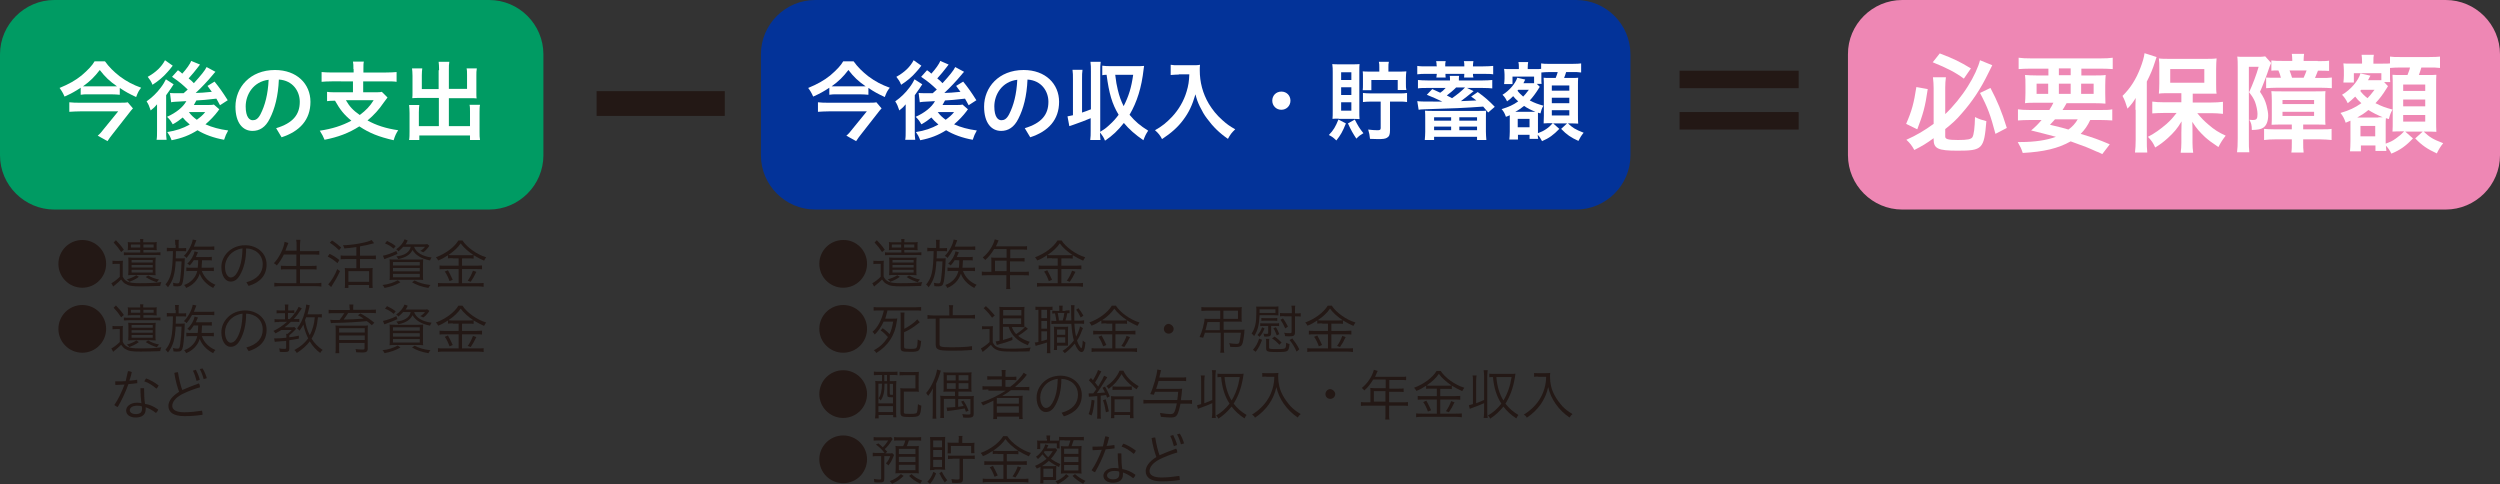 <?xml version="1.0" encoding="utf-8"?>
<!-- Generator: Adobe Illustrator 26.5.3, SVG Export Plug-In . SVG Version: 6.00 Build 0)  -->
<svg version="1.1" xmlns="http://www.w3.org/2000/svg" xmlns:xlink="http://www.w3.org/1999/xlink" x="0px" y="0px"
	 viewBox="0 0 1100 213" style="enable-background:new 0 0 1100 213;" xml:space="preserve">
<rect x="0" y="0" width="1100" height="213" fill="#333333" stroke="none"/>
<style type="text/css">
	.st0{fill:#231815;}
	.st1{fill:#009B63;}
	.st2{fill:#FFFFFF;}
	.st3{fill:#EE87B4;}
	.st4{fill:#033399;}
</style>
<g id="レイヤー_1">
</g>
<g id="上かぶせ">
	<g>
		<g>
			<path class="st0" d="M46.7,116.1c0,5.8-4.7,10.5-10.5,10.5s-10.5-4.7-10.5-10.5c0-5.8,4.7-10.5,10.5-10.5S46.7,110.2,46.7,116.1z
				"/>
			<path class="st0" d="M49.4,114.7c0.5,0.1,0.9,0.1,1.8,0.1h1.1c0.7,0,1.2,0,1.8-0.1c-0.1,0.6-0.1,1.3-0.1,2.4v4.6
				c0.6,1.2,1.1,1.7,2.1,2.2c1.2,0.5,2.5,0.7,5.2,0.7c4.3,0,7-0.1,9.7-0.5c-0.3,0.7-0.4,1-0.5,1.7c-2.7,0.1-5.6,0.2-8.6,0.2
				c-3.8,0-5.2-0.2-6.7-1.1c-0.8-0.4-1.3-1.1-1.9-1.9c-1.1,1.1-1.6,1.5-2.7,2.4c-0.1,0.1-0.4,0.3-0.8,0.7l-0.8-1.5
				c0.8-0.3,2.6-1.7,3.7-2.8v-5.7h-1.5c-0.7,0-1.1,0-1.7,0.1V114.7z M51,105.7c1.4,1.5,2.3,2.4,3.5,4.2l-1.2,1
				c-1.1-1.7-1.9-2.7-3.3-4.2L51,105.7z M67.1,106.6c0.8,0,1.5,0,1.9-0.1c-0.1,0.4-0.1,0.8-0.1,1.5v0.6c0,0.6,0,1.1,0.1,1.5
				c-0.6,0-1-0.1-1.8-0.1h-4.1v1.1h5.3c1.1,0,1.8-0.1,2.2-0.1v1.3c-0.4-0.1-1.2-0.1-2.2-0.1H56.7c-0.9,0-1.8,0.1-2.2,0.1V111
				c0.4,0.1,1.1,0.1,2.2,0.1h5V110H58c-0.7,0-1.4,0-1.8,0.1c0-0.3,0.1-0.7,0.1-1.5V108c0-0.6,0-0.9-0.1-1.5c0.3,0.1,1,0.1,1.8,0.1
				h3.7c0-0.6,0-1-0.1-1.4h1.5c-0.1,0.4-0.1,0.7-0.1,1.4H67.1z M61.1,121.8c-1.3,1-2.4,1.5-4.2,2.2c-0.3-0.4-0.6-0.8-1.1-1.1
				c1.7-0.4,3.1-1.1,4.2-1.8L61.1,121.8z M58.6,121c-0.9,0-1.4,0-2.2,0.1c0-0.6,0.1-1.1,0.1-1.9v-4c0-0.9,0-1.3-0.1-1.9
				c0.5,0,1.2,0.1,2.2,0.1h7.8c1,0,1.7,0,2.1-0.1c0,0.4-0.1,1.2-0.1,1.9v3.9c0,0.8,0,1.6,0.1,2c-0.8,0-1.2-0.1-2.1-0.1H58.6z
				 M57.6,107.6v1.3h4.1v-1.3H57.6z M57.9,115.5h9.3v-1.1h-9.3V115.5z M57.9,117.7h9.3v-1.1h-9.3V117.7z M57.9,119.9h9.3v-1.2h-9.3
				V119.9z M63.1,108.9h4.5v-1.3h-4.5V108.9z M65.2,121.2c1.5,0.9,2.9,1.4,4.8,1.8c-0.3,0.3-0.8,0.8-1,1.2c-1.8-0.6-3.4-1.3-4.9-2.3
				L65.2,121.2z"/>
			<path class="st0" d="M77.1,107.7c0-0.9,0-1.5-0.1-2.2h1.7c-0.1,0.6-0.1,1.3-0.1,2.2v1.5h1.2c0.8,0,1.5,0,2.1-0.1v1.5
				c-0.6-0.1-1.1-0.1-2.1-0.1h-2.4c0,0.4,0,0.7,0,0.8c0,0.4,0,0.7,0,0.9c0,0.2,0,0.3-0.1,1.5h2.3c0.7,0,1.2,0,1.7-0.1
				c0,0.4,0,0.6-0.1,2.5c-0.1,2.8-0.4,6.1-0.7,7.7c-0.4,1.8-0.8,2.2-2.5,2.2c-0.4,0-0.9,0-1.7-0.1c0-0.6-0.1-1.1-0.2-1.5
				c0.7,0.2,1.3,0.3,1.9,0.3c0.9,0,1-0.2,1.3-2.1c0.3-2.2,0.5-4.8,0.6-7.6h-2.6c-0.3,5.6-1.1,8.4-3.4,11.4c-0.4-0.6-0.7-0.9-1.1-1.2
				c2.5-3.1,3.1-5.7,3.3-14.7h-0.7c-0.9,0-1.4,0-2,0.1v-1.6c0.5,0.1,1.3,0.1,2.1,0.1h1.8V107.7z M84.5,109.9
				c-0.7,1.3-1.4,2.4-2.4,3.6c-0.2-0.3-0.7-0.7-1.2-0.9c1.8-1.7,3.6-5,3.9-7.2l1.6,0.3c-0.1,0.2-0.2,0.6-0.5,1.3
				c-0.2,0.5-0.4,1-0.6,1.5h6.6c1,0,1.9,0,2.4-0.1v1.6c-0.6-0.1-1.4-0.1-2.3-0.1H84.5z M85.4,114.3c-0.6,1-1.2,1.7-1.9,2.5
				c-0.3-0.3-0.6-0.6-1.1-0.8c1.6-1.4,2.9-3.6,3.2-5.4l1.5,0.4c-0.2,0.5-0.4,1-0.7,1.6c-0.1,0.2-0.1,0.2-0.2,0.5h5.1
				c0.9,0,1.3,0,1.9-0.1v1.6c-0.6-0.1-1-0.1-1.9-0.1h-2.4c-0.1,2.2-0.1,2.3-0.2,3.3H92c0.9,0,1.6,0,2.1-0.1v1.6
				c-0.5-0.1-1.3-0.1-2.1-0.1h-3.2c1,2.8,3.1,4.9,6,6.1c-0.5,0.5-0.7,0.8-1,1.4c-2.8-1.4-5.1-3.8-5.9-6.3c-0.9,2.8-2.9,5-6,6.3
				c-0.2-0.4-0.5-1-0.9-1.3c3-1,5.2-3.4,5.8-6.2h-2.6c-0.9,0-1.6,0-2.2,0.1v-1.6c0.6,0.1,1.1,0.1,2.2,0.1h2.8
				c0.1-1.1,0.2-1.8,0.2-3.3H85.4z"/>
			<path class="st0" d="M108.4,124.2c4.8-1.3,7.2-4.1,7.2-7.9c0-4.4-3.4-6.9-7.3-7c0,4.9-1,8.7-2.7,11.7c-1.3,2.3-2.7,2.9-4.2,2.9
				c-2.1,0-4-2.4-4-6.4c0-4.8,4.1-9.6,10.5-9.6c5,0,9.4,3.3,9.4,8.5c0,4.8-2.9,7.9-7.9,9.4L108.4,124.2z M99,117.4
				c0,3.2,1.4,4.7,2.5,4.7c0.9,0,1.9-0.5,2.8-2.1c1.5-2.6,2.3-5.9,2.4-10.7C101.6,110,99,114,99,117.4z"/>
			<path class="st0" d="M125,111.8c-0.9,1.9-2.1,3.7-3.2,5c-0.4-0.4-0.8-0.7-1.3-1c2.2-2.1,4.5-6.8,4.7-9.4l1.7,0.5
				c-0.1,0.2-0.3,0.8-0.5,1.2c-0.1,0.3-0.2,0.6-0.5,1.3c-0.1,0.3-0.2,0.6-0.3,0.9h4.9V108c0-1.1,0-1.7-0.2-2.5h1.9
				c-0.1,0.7-0.2,1.4-0.2,2.5v2.5h5.8c1.1,0,2,0,2.7-0.1v1.7c-0.8-0.1-1.5-0.1-2.7-0.1h-5.8v5h4.8c1.1,0,2,0,2.5-0.1v1.7
				c-0.6-0.1-1.4-0.1-2.5-0.1h-4.8v6.1h6.6c1.2,0,2.1,0,2.8-0.2v1.7c-0.7-0.1-1.6-0.2-2.8-0.2h-15.1c-1.2,0-2.1,0.1-2.8,0.2v-1.7
				c0.8,0.1,1.6,0.2,2.8,0.2h6.9v-6.1h-4.3c-1.1,0-1.9,0-2.5,0.1v-1.7c0.5,0.1,1.3,0.1,2.5,0.1h4.3v-5H125z"/>
			<path class="st0" d="M145,111.7c1.7,0.8,2.8,1.5,4.3,2.7l-0.8,1.4c-1.4-1.2-2.8-2.2-4.3-2.9L145,111.7z M149.6,119.3
				c-1.3,2.8-2,4-3.9,7l-1.3-1.2c1.3-1.3,2.9-3.9,4-6.7L149.6,119.3z M146.1,105.8c1.7,1.1,2.9,2.1,4,3.1l-0.9,1.2
				c-1.1-1.1-2.4-2.2-4.1-3.3L146.1,105.8z M156.9,108.7c-1.8,0.3-4,0.5-5.4,0.6c-0.1-0.5-0.3-0.9-0.6-1.4c4,0,10.8-1.2,12.6-2.3
				l1.1,1.4l-0.3,0.1l-0.4,0.1c-2.3,0.6-2.7,0.7-5.5,1.2v4.1h4.6c1,0,1.8,0,2.4-0.1v1.7c-0.6-0.1-1.1-0.1-2.4-0.1h-4.6v4h3.8
				c0.9,0,1.5,0,1.8-0.1c-0.1,0.4-0.1,1.2-0.1,2.1v4.4c0,1,0,2,0.1,2.3h-1.6v-1.3h-9.1v1.3h-1.6c0.1-0.5,0.1-1.3,0.1-2.3v-4.5
				c0-0.7,0-1.5-0.1-2c0.4,0.1,1.1,0.1,1.7,0.1h3.4v-4h-4.5c-1,0-1.8,0-2.4,0.1v-1.7c0.5,0.1,1.4,0.1,2.4,0.1h4.5V108.7z M153.3,124
				h9.1v-4.7h-9.1V124z"/>
			<path class="st0" d="M176.2,124.2c-2.1,1.2-4,1.9-7,2.5c-0.3-0.6-0.4-0.8-0.9-1.3c2.7-0.3,5-1.1,6.7-2.1L176.2,124.2z
				 M174.9,111.7c-1.5,0.7-2.9,1.3-4.7,1.9c-0.5,0.2-0.6,0.3-1.1,0.4l-0.6-1.5c1.3-0.2,4-1.1,5.9-2.1L174.9,111.7z M173.2,109.4
				c-1.3-1.1-2.3-1.7-3.8-2.3l0.9-1.1c1.7,0.8,2.7,1.4,3.8,2.3L173.2,109.4z M183.8,114.2c1.2,0,1.9,0,2.4-0.1
				c0,0.5-0.1,1.4-0.1,2.6v4.1c0,1.5,0,2.1,0.1,2.4c-0.5-0.1-1.6-0.1-2.6-0.1H174c-1.1,0-2.1,0-2.6,0.1c0.1-0.4,0.1-1.3,0.1-2.4
				v-4.2c0-1.1,0-2-0.1-2.5c0.6,0.1,1.4,0.1,2.4,0.1H183.8z M172.9,116.8h11.8v-1.5h-11.8V116.8z M172.9,119.4h11.8v-1.5h-11.8
				V119.4z M172.9,122h11.8v-1.5h-11.8V122z M177.5,108.5c-0.6,0.6-1.4,1.5-2.2,2.1c-0.4-0.5-0.6-0.7-1-0.9c1.7-1.1,3.1-2.8,3.7-4.4
				l1.4,0.5l-0.2,0.4c0,0.1-0.1,0.2-0.2,0.4c0,0.1-0.1,0.2-0.2,0.4l-0.2,0.3l-0.2,0.2h8c0.8,0,1.1,0,1.6-0.1l0.9,0.7l-0.1,0.2
				l-0.1,0.2c0,0-0.1,0.1-0.2,0.2l-0.1,0.2c-0.7,0.9-1.4,1.6-2.2,2.1c-0.4-0.2-0.9-0.5-1.3-0.6c0.9-0.5,1.6-1.1,2.1-1.8h-4.8
				c0.8,2.5,3.7,4.2,7.7,4.7c-0.3,0.5-0.5,0.7-0.7,1.3c-3.9-0.8-6.3-2.3-7.7-4.6c-1,2.1-3,3.3-6.3,4c-0.2-0.5-0.4-0.7-0.8-1.2
				c3.6-0.4,5.8-1.8,6.3-4.2H177.5z M182.4,123.4c1.9,1,4.1,1.7,7,2c-0.4,0.5-0.5,0.6-0.9,1.3c-3-0.5-5.2-1.3-7.2-2.5L182.4,123.4z"
				/>
			<path class="st0" d="M199.3,113.6c-1.1,0-1.7,0-2.2,0.1v-1.4c-1.5,1-2.7,1.7-4.3,2.3c-0.3-0.6-0.5-0.8-1-1.4
				c4.3-1.6,8.1-4.4,9.9-7.4h1.8c1.8,2.9,6.3,6.2,10.4,7.4c-0.3,0.4-0.7,1.1-0.9,1.5c-1.6-0.7-2.9-1.4-4.6-2.4v1.5
				c-0.5-0.1-1.2-0.1-2.2-0.1h-2.9v3.2h6.5c1,0,1.7-0.1,2.3-0.1v1.7c-0.5-0.1-1.3-0.1-2.3-0.1h-6.5v6.2h6.9c0.9,0,2,0,2.6-0.1v1.7
				c-0.6-0.1-1.6-0.2-2.6-0.2h-14.8c-1,0-1.9,0-2.7,0.2v-1.7c0.6,0.1,1.7,0.1,2.7,0.1h6.4v-6.2h-6.1c-0.9,0-1.8,0-2.3,0.1v-1.7
				c0.6,0.1,1.3,0.1,2.3,0.1h6.1v-3.2H199.3z M197.1,118.9c0.7,1.2,1.4,2.7,2.1,4.2l-1.4,0.6c-0.5-1.4-1.3-3.2-2.1-4.2L197.1,118.9z
				 M206.2,112.3c1,0,1.5,0,2.1-0.1c-2.3-1.5-4.4-3.4-5.6-5.1c-1.2,1.8-3,3.5-5.4,5.1c0.5,0.1,1.1,0.1,2,0.1H206.2z M209.6,119.6
				c-1,2.1-1.5,2.9-2.5,4.4l-1.3-0.5c0.8-1,1.8-2.9,2.3-4.4L209.6,119.6z"/>
			<path class="st0" d="M46.7,144.7c0,5.8-4.7,10.5-10.5,10.5s-10.5-4.7-10.5-10.5c0-5.8,4.7-10.5,10.5-10.5S46.7,138.9,46.7,144.7z
				"/>
			<path class="st0" d="M49.4,143.4c0.5,0.1,0.9,0.1,1.8,0.1h1.1c0.7,0,1.2,0,1.8-0.1c-0.1,0.6-0.1,1.3-0.1,2.4v4.6
				c0.6,1.2,1.1,1.7,2.1,2.2c1.2,0.5,2.5,0.7,5.2,0.7c4.3,0,7-0.1,9.7-0.5c-0.3,0.7-0.4,1-0.5,1.7c-2.7,0.1-5.6,0.2-8.6,0.2
				c-3.8,0-5.2-0.2-6.7-1.1c-0.8-0.4-1.3-1.1-1.9-1.9c-1.1,1.1-1.6,1.5-2.7,2.4c-0.1,0.1-0.4,0.3-0.8,0.7l-0.8-1.5
				c0.8-0.3,2.6-1.7,3.7-2.8v-5.7h-1.5c-0.7,0-1.1,0-1.7,0.1V143.4z M51,134.4c1.4,1.5,2.3,2.4,3.5,4.2l-1.2,1
				c-1.1-1.7-1.9-2.7-3.3-4.2L51,134.4z M67.1,135.3c0.8,0,1.5,0,1.9-0.1c-0.1,0.4-0.1,0.8-0.1,1.5v0.6c0,0.6,0,1.1,0.1,1.5
				c-0.6,0-1-0.1-1.8-0.1h-4.1v1.1h5.3c1.1,0,1.8-0.1,2.2-0.1v1.3c-0.4-0.1-1.2-0.1-2.2-0.1H56.7c-0.9,0-1.8,0.1-2.2,0.1v-1.3
				c0.4,0.1,1.1,0.1,2.2,0.1h5v-1.1H58c-0.7,0-1.4,0-1.8,0.1c0-0.3,0.1-0.7,0.1-1.5v-0.6c0-0.6,0-0.9-0.1-1.5c0.3,0.1,1,0.1,1.8,0.1
				h3.7c0-0.6,0-1-0.1-1.4h1.5c-0.1,0.4-0.1,0.7-0.1,1.4H67.1z M61.1,150.5c-1.3,1-2.4,1.5-4.2,2.2c-0.3-0.4-0.6-0.8-1.1-1.1
				c1.7-0.4,3.1-1.1,4.2-1.8L61.1,150.5z M58.6,149.7c-0.9,0-1.4,0-2.2,0.1c0-0.6,0.1-1.1,0.1-1.9v-4c0-0.9,0-1.3-0.1-1.9
				c0.5,0,1.2,0.1,2.2,0.1h7.8c1,0,1.7,0,2.1-0.1c0,0.4-0.1,1.2-0.1,1.9v3.9c0,0.8,0,1.6,0.1,2c-0.8,0-1.2-0.1-2.1-0.1H58.6z
				 M57.6,136.3v1.3h4.1v-1.3H57.6z M57.9,144.2h9.3V143h-9.3V144.2z M57.9,146.4h9.3v-1.1h-9.3V146.4z M57.9,148.6h9.3v-1.2h-9.3
				V148.6z M63.1,137.6h4.5v-1.3h-4.5V137.6z M65.2,149.8c1.5,0.9,2.9,1.4,4.8,1.8c-0.3,0.3-0.8,0.8-1,1.2c-1.8-0.6-3.4-1.3-4.9-2.3
				L65.2,149.8z"/>
			<path class="st0" d="M77.1,136.4c0-0.9,0-1.5-0.1-2.2h1.7c-0.1,0.6-0.1,1.3-0.1,2.2v1.5h1.2c0.8,0,1.5,0,2.1-0.1v1.5
				c-0.6-0.1-1.1-0.1-2.1-0.1h-2.4c0,0.4,0,0.7,0,0.8c0,0.4,0,0.7,0,0.9c0,0.2,0,0.3-0.1,1.5h2.3c0.7,0,1.2,0,1.7-0.1
				c0,0.4,0,0.6-0.1,2.5c-0.1,2.8-0.4,6.1-0.7,7.7c-0.4,1.8-0.8,2.2-2.5,2.2c-0.4,0-0.9,0-1.7-0.1c0-0.6-0.1-1.1-0.2-1.5
				c0.7,0.2,1.3,0.3,1.9,0.3c0.9,0,1-0.2,1.3-2.1c0.3-2.2,0.5-4.8,0.6-7.6h-2.6c-0.3,5.6-1.1,8.4-3.4,11.4c-0.4-0.6-0.7-0.9-1.1-1.2
				c2.5-3.1,3.1-5.7,3.3-14.7h-0.7c-0.9,0-1.4,0-2,0.1v-1.6c0.5,0.1,1.3,0.1,2.1,0.1h1.8V136.4z M84.5,138.6
				c-0.7,1.3-1.4,2.4-2.4,3.6c-0.2-0.3-0.7-0.7-1.2-0.9c1.8-1.7,3.6-5,3.9-7.2l1.6,0.3c-0.1,0.2-0.2,0.6-0.5,1.3
				c-0.2,0.5-0.4,1-0.6,1.5h6.6c1,0,1.9,0,2.4-0.1v1.6c-0.6-0.1-1.4-0.1-2.3-0.1H84.5z M85.4,143c-0.6,1-1.2,1.7-1.9,2.5
				c-0.3-0.3-0.6-0.6-1.1-0.8c1.6-1.4,2.9-3.6,3.2-5.4l1.5,0.4c-0.2,0.5-0.4,1-0.7,1.6c-0.1,0.2-0.1,0.2-0.2,0.5h5.1
				c0.9,0,1.3,0,1.9-0.1v1.6c-0.6-0.1-1-0.1-1.9-0.1h-2.4c-0.1,2.2-0.1,2.3-0.2,3.3H92c0.9,0,1.6,0,2.1-0.1v1.6
				c-0.5-0.1-1.3-0.1-2.1-0.1h-3.2c1,2.8,3.1,4.9,6,6.1c-0.5,0.5-0.7,0.8-1,1.4c-2.8-1.4-5.1-3.8-5.9-6.3c-0.9,2.8-2.9,5-6,6.3
				c-0.2-0.4-0.5-1-0.9-1.3c3-1,5.2-3.4,5.8-6.2h-2.6c-0.9,0-1.6,0-2.2,0.1v-1.6c0.6,0.1,1.1,0.1,2.2,0.1h2.8
				c0.1-1.1,0.2-1.8,0.2-3.3H85.4z"/>
			<path class="st0" d="M108.4,152.9c4.8-1.3,7.2-4.1,7.2-7.9c0-4.4-3.4-6.9-7.3-7c0,4.9-1,8.7-2.7,11.7c-1.3,2.3-2.7,2.9-4.2,2.9
				c-2.1,0-4-2.4-4-6.4c0-4.8,4.1-9.6,10.5-9.6c5,0,9.4,3.3,9.4,8.5c0,4.8-2.9,7.9-7.9,9.4L108.4,152.9z M99,146.1
				c0,3.2,1.4,4.7,2.5,4.7c0.9,0,1.9-0.5,2.8-2.1c1.5-2.6,2.3-5.9,2.4-10.7C101.6,138.7,99,142.7,99,146.1z"/>
			<path class="st0" d="M122.8,141.7c-1.2,0-1.6,0-2,0.1v-1.4c0.3,0.1,1.1,0.1,2,0.1h2.6v-2.7h-1.8c-0.9,0-1.5,0-1.9,0.1v-1.4
				c0.3,0.1,1,0.1,1.9,0.1h1.8v-0.9c0-0.7,0-1.3-0.1-1.7h1.6c-0.1,0.4-0.1,1-0.1,1.7v0.9h1.2c0.6,0,1.3,0,1.5-0.1v1.3
				c-0.3,0-0.8-0.1-1.5-0.1h-1.3v2.7h0.8c1.6-1.6,3.4-4.1,3.9-5.4l1.4,0.7c-1.9,2.8-2.2,3.2-3.6,4.7h0.9c0.8,0,1.2,0,1.6-0.1v1.4
				c-0.4-0.1-0.8-0.1-1.6-0.1h-2.1c-0.9,0.9-1.7,1.6-2.8,2.4h2.6c1.1,0,1.3,0,1.7-0.1l0.8,0.8l-0.1,0.1l-0.1,0.1
				c0,0-0.1,0.1-0.1,0.1l-0.2,0.2c-0.8,0.9-1.5,1.5-2.5,2.3v0.9c1.7-0.2,2.4-0.3,4.2-0.7v1.3c-2,0.4-2.9,0.5-4.2,0.7v3.6
				c0,1.3-0.4,1.6-2.2,1.6c-0.6,0-1.2,0-2-0.1c0-0.6-0.1-1-0.3-1.5c1,0.2,1.7,0.2,2.5,0.2c0.5,0,0.6-0.1,0.6-0.5V150
				c-0.7,0.1-1.2,0.1-1.5,0.1l-2.4,0.2c-0.4,0-0.8,0.1-1.1,0.1l-0.3-1.5c0.3,0,0.5,0,0.8,0c0.8,0,3-0.1,4.6-0.3v-0.1
				c0-1.1,0-1.3-0.1-1.6h0.6c0.8-0.6,1.3-1.1,1.9-1.7h-4.6c-0.9,0.6-1.5,0.9-2.6,1.5c-0.3-0.5-0.5-0.7-0.9-1.1c2.2-1,4.1-2.3,6-4
				H122.8z M141.5,139.7c-0.5-0.1-0.8-0.1-1.6-0.1c-0.3,3.7-1.2,6.8-2.8,9.4c1.2,2,3,3.8,4.9,5c-0.5,0.3-0.8,0.8-1.1,1.3
				c-1.9-1.4-3.4-3-4.6-5.1c-1.4,1.9-3.2,3.5-5.7,5.1c-0.3-0.5-0.7-1-1.1-1.3c2.7-1.4,4.5-3,6.1-5.1c-0.8-1.5-1.8-4.4-2.1-6.1
				c-0.5,0.9-1,1.8-1.7,2.7c-0.3-0.4-0.6-0.6-1.1-1c1.5-1.8,2.7-4.3,3.5-7.5c0.4-1.4,0.5-2.3,0.5-3l1.6,0.3
				c-0.1,0.2-0.1,0.3-0.1,0.4c0,0,0,0.2-0.1,0.3l0,0.3c-0.4,1.4-0.6,2.3-0.8,3h4.1c1.1,0,1.7,0,2.2-0.1V139.7z M134.7,139.6
				c-0.2,0.6-0.3,0.8-0.5,1.3c0.4,2.4,1,4.5,2.1,6.6c1.2-2.3,2-5,2.2-7.9H134.7z"/>
			<path class="st0" d="M153.8,135.7c0-0.8,0-1.1-0.1-1.7h1.8c-0.1,0.5-0.1,1-0.1,1.7v0.6h7.6c1.1,0,1.8,0,2.4-0.1v1.6
				c-0.6-0.1-1.5-0.1-2.3-0.1h-9.9c-0.5,0.8-1.5,2.3-2,2.9c2.5,0,5.5-0.2,8.8-0.4c-0.9-0.6-1.3-0.9-2.5-1.5l1.1-0.8
				c2.2,1.2,4.3,2.6,6.1,4.1l-1.1,1.1c-1-0.9-1.4-1.3-2.2-1.8c-4.3,0.4-8.7,0.7-14.7,0.8c-0.5,0-0.8,0.1-1.1,0.1l-0.3-1.5
				c0.8,0.1,1.3,0.1,2.6,0.1c0.2,0,0.7,0,1.5,0c0.7-0.9,1.5-2,2.1-3h-4.5c-0.9,0-1.8,0-2.4,0.1v-1.6c0.6,0.1,1.3,0.1,2.4,0.1h6.9
				V135.7z M149.2,150.9v1.9c0,1.2,0,2,0.1,2.6h-1.7c0.1-0.7,0.1-1.6,0.1-2.7v-7.3c0-0.9,0-1.7-0.1-2.2c0.5,0.1,1.4,0.1,2.7,0.1h9.1
				c1.5,0,2,0,2.5-0.1c-0.1,0.6-0.1,1.4-0.1,2.5v7.6c0,1.4-0.6,1.8-2.3,1.8c-0.1,0-1,0-2.8-0.1c0-0.5-0.1-1-0.3-1.4
				c1.2,0.1,2.1,0.2,3,0.2c0.9,0,1-0.1,1-0.7v-2.2H149.2z M160.5,144.4h-11.3v1.9h11.3V144.4z M149.2,147.6v2h11.3v-2H149.2z"/>
			<path class="st0" d="M176.2,152.9c-2.1,1.2-4,1.9-7,2.5c-0.3-0.6-0.4-0.8-0.9-1.3c2.7-0.3,5-1.1,6.7-2.1L176.2,152.9z
				 M174.9,140.4c-1.5,0.7-2.9,1.3-4.7,1.9c-0.5,0.2-0.6,0.3-1.1,0.4l-0.6-1.5c1.3-0.2,4-1.1,5.9-2.1L174.9,140.4z M173.2,138.1
				c-1.3-1.1-2.3-1.7-3.8-2.3l0.9-1.1c1.7,0.8,2.7,1.4,3.8,2.3L173.2,138.1z M183.8,142.9c1.2,0,1.9,0,2.4-0.1
				c0,0.5-0.1,1.4-0.1,2.6v4.1c0,1.5,0,2.1,0.1,2.4c-0.5-0.1-1.6-0.1-2.6-0.1H174c-1.1,0-2.1,0-2.6,0.1c0.1-0.4,0.1-1.3,0.1-2.4
				v-4.2c0-1.1,0-2-0.1-2.5c0.6,0.1,1.4,0.1,2.4,0.1H183.8z M172.9,145.5h11.8V144h-11.8V145.5z M172.9,148.1h11.8v-1.5h-11.8V148.1
				z M172.9,150.7h11.8v-1.5h-11.8V150.7z M177.5,137.2c-0.6,0.6-1.4,1.5-2.2,2.1c-0.4-0.5-0.6-0.7-1-0.9c1.7-1.1,3.1-2.8,3.7-4.4
				l1.4,0.5l-0.2,0.4c0,0.1-0.1,0.2-0.2,0.4c0,0.1-0.1,0.2-0.2,0.4l-0.2,0.3l-0.2,0.2h8c0.8,0,1.1,0,1.6-0.1l0.9,0.7l-0.1,0.2
				l-0.1,0.2c0,0-0.1,0.1-0.2,0.2l-0.1,0.2c-0.7,0.9-1.4,1.6-2.2,2.1c-0.4-0.2-0.9-0.5-1.3-0.6c0.9-0.5,1.6-1.1,2.1-1.8h-4.8
				c0.8,2.5,3.7,4.2,7.7,4.7c-0.3,0.5-0.5,0.7-0.7,1.3c-3.9-0.8-6.3-2.3-7.7-4.6c-1,2.1-3,3.3-6.3,4c-0.2-0.5-0.4-0.7-0.8-1.2
				c3.6-0.4,5.8-1.8,6.3-4.2H177.5z M182.4,152.1c1.9,1,4.1,1.7,7,2c-0.4,0.5-0.5,0.6-0.9,1.3c-3-0.5-5.2-1.3-7.2-2.5L182.4,152.1z"
				/>
			<path class="st0" d="M199.3,142.3c-1.1,0-1.7,0-2.2,0.1V141c-1.5,1-2.7,1.7-4.3,2.3c-0.3-0.6-0.5-0.8-1-1.4
				c4.3-1.6,8.1-4.4,9.9-7.4h1.8c1.8,2.9,6.3,6.2,10.4,7.4c-0.3,0.4-0.7,1.1-0.9,1.5c-1.6-0.7-2.9-1.4-4.6-2.4v1.5
				c-0.5-0.1-1.2-0.1-2.2-0.1h-2.9v3.2h6.5c1,0,1.7-0.1,2.3-0.1v1.7c-0.5-0.1-1.3-0.1-2.3-0.1h-6.5v6.2h6.9c0.9,0,2,0,2.6-0.1v1.7
				c-0.6-0.1-1.6-0.2-2.6-0.2h-14.8c-1,0-1.9,0-2.7,0.2v-1.7c0.6,0.1,1.7,0.1,2.7,0.1h6.4v-6.2h-6.1c-0.9,0-1.8,0-2.3,0.1v-1.7
				c0.6,0.1,1.3,0.1,2.3,0.1h6.1v-3.2H199.3z M197.1,147.6c0.7,1.2,1.4,2.7,2.1,4.2l-1.4,0.6c-0.5-1.4-1.3-3.2-2.1-4.2L197.1,147.6z
				 M206.2,141c1,0,1.5,0,2.1-0.1c-2.3-1.5-4.4-3.4-5.6-5.1c-1.2,1.8-3,3.5-5.4,5.1c0.5,0.1,1.1,0.1,2,0.1H206.2z M209.6,148.3
				c-1,2.1-1.5,2.9-2.5,4.4l-1.3-0.5c0.8-1,1.8-2.9,2.3-4.4L209.6,148.3z"/>
			<path class="st0" d="M56.3,163.3c0.6,0,1.1,0.1,1.7,0.4c-0.3,1.3-0.6,2.6-1.1,3.8c1.2-0.1,2.3-0.2,3.4-0.4
				c0.1,0.3,0.1,0.6,0.1,0.9c0,0.2,0,0.4,0,0.6c-1.3,0.2-2.6,0.3-3.9,0.4c-1.3,3.7-3,7.2-4.7,10.1c-0.5-0.2-1.1-0.5-1.5-0.9
				c1.7-2.4,3.2-5.6,4.5-9c-1.4,0.1-2.7,0.1-4,0.2c-0.1-0.4-0.1-0.8-0.1-1.1c0-0.2,0-0.3,0-0.5c0.4,0,0.8,0,1.1,0
				c1.1,0,2.3,0,3.5-0.1C55.6,166.2,56,164.7,56.3,163.3z M69.6,180.2c-0.1,0.5-0.5,1.1-1,1.5c-1.5-1.2-3.2-2.1-4.5-2.5
				c0,0.4,0,0.7,0,0.9c0,2.5-1.8,3.6-4.4,3.6c-2.5,0-4.2-1.2-4.2-3.1c0-1.7,1.8-3.4,4.7-3.4c0.6,0,1.3,0,2,0.2
				c-0.2-1.8-0.4-4-0.4-6.6c0.3,0,0.6,0,0.8,0c0.3,0,0.5,0,0.8,0c0,2.7,0.1,5,0.4,6.9C65.9,178,67.8,178.9,69.6,180.2z M60.4,178.5
				c-2.4,0-3.3,1.1-3.3,2c0,1,1.1,1.7,2.6,1.7c2,0,2.8-0.8,2.8-2.4c0-0.3,0-0.6-0.1-1C62,178.6,61.1,178.5,60.4,178.5z M69.8,169.6
				c-0.2,0.5-0.6,1.1-1,1.4c-1.6-1.4-3.6-2.7-5.3-3.2c0.2-0.4,0.5-1,0.8-1.3C66.2,167.2,68.1,168.3,69.8,169.6z"/>
			<path class="st0" d="M87.5,168.7c0.4,0.5,0.5,1.1,0.5,1.7c-2.9,0.8-6,2.1-8,3.1c-2.9,1.6-4.2,3.4-4.2,5.1c0,1.6,1.5,2.8,5.3,2.8
				c2.4,0,5.2-0.3,7.8-0.7c0.1,0.5,0.2,0.9,0.2,1.4c0,0.1,0,0.3,0,0.4c-2.5,0.4-5.2,0.6-7.9,0.6c-4.9,0-7.1-1.7-7.1-4.5
				c0-2.1,1.6-4.3,4.7-6.2c-0.7-1.9-1.6-4.9-2.1-8.3c0.4-0.2,0.9-0.3,1.3-0.3c0.1,0,0.2,0,0.3,0c0.5,3.1,1.2,6,1.9,7.8
				C82.5,170.6,85,169.6,87.5,168.7z M86.2,162.7c0.7,1.4,1.4,3,1.7,4.4l-1.4,0.5c-0.4-1.5-0.9-3.1-1.6-4.5L86.2,162.7z M89.1,162.1
				c0.9,1.3,1.5,3,1.9,4.3l-1.4,0.4c-0.4-1.6-1-3.1-1.7-4.4L89.1,162.1z"/>
		</g>
		<g>
			<path class="st0" d="M381.5,116.1c0,5.8-4.7,10.5-10.5,10.5c-5.8,0-10.5-4.7-10.5-10.5c0-5.8,4.7-10.5,10.5-10.5
				C376.8,105.5,381.5,110.2,381.5,116.1z"/>
			<path class="st0" d="M384.2,114.7c0.5,0.1,0.9,0.1,1.8,0.1h1.1c0.7,0,1.2,0,1.8-0.1c-0.1,0.6-0.1,1.3-0.1,2.4v4.6
				c0.6,1.2,1.1,1.7,2.1,2.2c1.2,0.5,2.5,0.7,5.2,0.7c4.3,0,7-0.1,9.7-0.5c-0.3,0.7-0.4,1-0.5,1.7c-2.7,0.1-5.6,0.2-8.6,0.2
				c-3.8,0-5.2-0.2-6.7-1.1c-0.8-0.4-1.3-1.1-1.9-1.9c-1.1,1.1-1.6,1.5-2.7,2.4c-0.1,0.1-0.4,0.3-0.8,0.7l-0.8-1.5
				c0.8-0.3,2.6-1.7,3.7-2.8v-5.7h-1.5c-0.7,0-1.1,0-1.7,0.1V114.7z M385.8,105.7c1.4,1.5,2.3,2.4,3.5,4.2l-1.2,1
				c-1.1-1.7-1.9-2.7-3.3-4.2L385.8,105.7z M401.9,106.6c0.8,0,1.5,0,1.9-0.1c-0.1,0.4-0.1,0.8-0.1,1.5v0.6c0,0.6,0,1.1,0.1,1.5
				c-0.6,0-1-0.1-1.8-0.1h-4.1v1.1h5.3c1.1,0,1.8-0.1,2.2-0.1v1.3c-0.4-0.1-1.2-0.1-2.2-0.1h-11.6c-0.9,0-1.8,0.1-2.2,0.1V111
				c0.4,0.1,1.1,0.1,2.2,0.1h5V110h-3.7c-0.7,0-1.4,0-1.8,0.1c0-0.3,0.1-0.7,0.1-1.5V108c0-0.6,0-0.9-0.1-1.5c0.3,0.1,1,0.1,1.8,0.1
				h3.7c0-0.6,0-1-0.1-1.4h1.5c-0.1,0.4-0.1,0.7-0.1,1.4H401.9z M395.9,121.8c-1.3,1-2.4,1.5-4.2,2.2c-0.3-0.4-0.6-0.8-1.1-1.1
				c1.7-0.4,3.1-1.1,4.2-1.8L395.9,121.8z M393.4,121c-0.9,0-1.4,0-2.2,0.1c0-0.6,0.1-1.1,0.1-1.9v-4c0-0.9,0-1.3-0.1-1.9
				c0.5,0,1.2,0.1,2.2,0.1h7.8c1,0,1.7,0,2.1-0.1c0,0.4-0.1,1.2-0.1,1.9v3.9c0,0.8,0,1.6,0.1,2c-0.8,0-1.2-0.1-2.1-0.1H393.4z
				 M392.4,107.6v1.3h4.1v-1.3H392.4z M392.7,115.5h9.3v-1.1h-9.3V115.5z M392.7,117.7h9.3v-1.1h-9.3V117.7z M392.7,119.9h9.3v-1.2
				h-9.3V119.9z M397.8,108.9h4.5v-1.3h-4.5V108.9z M400,121.2c1.5,0.9,2.9,1.4,4.8,1.8c-0.3,0.3-0.8,0.8-1,1.2
				c-1.8-0.6-3.4-1.3-4.9-2.3L400,121.2z"/>
			<path class="st0" d="M411.9,107.7c0-0.9,0-1.5-0.1-2.2h1.7c-0.1,0.6-0.1,1.3-0.1,2.2v1.5h1.2c0.8,0,1.5,0,2.1-0.1v1.5
				c-0.6-0.1-1.1-0.1-2.1-0.1h-2.4c0,0.4,0,0.7,0,0.8c0,0.4,0,0.7,0,0.9c0,0.2,0,0.3-0.1,1.5h2.3c0.7,0,1.2,0,1.7-0.1
				c0,0.4,0,0.6-0.1,2.5c-0.1,2.8-0.4,6.1-0.7,7.7c-0.4,1.8-0.8,2.2-2.5,2.2c-0.4,0-0.9,0-1.7-0.1c0-0.6-0.1-1.1-0.2-1.5
				c0.7,0.2,1.3,0.3,1.9,0.3c0.9,0,1-0.2,1.3-2.1c0.3-2.2,0.5-4.8,0.6-7.6H412c-0.3,5.6-1.1,8.4-3.4,11.4c-0.4-0.6-0.7-0.9-1.1-1.2
				c2.5-3.1,3.1-5.7,3.3-14.7H410c-0.9,0-1.4,0-2,0.1v-1.6c0.5,0.1,1.3,0.1,2.1,0.1h1.8V107.7z M419.3,109.9
				c-0.7,1.3-1.4,2.4-2.4,3.6c-0.2-0.3-0.7-0.7-1.2-0.9c1.8-1.7,3.6-5,3.9-7.2l1.6,0.3c-0.1,0.2-0.2,0.6-0.5,1.3
				c-0.2,0.5-0.4,1-0.6,1.5h6.6c1,0,1.9,0,2.4-0.1v1.6c-0.6-0.1-1.4-0.1-2.3-0.1H419.3z M420.2,114.3c-0.6,1-1.2,1.7-1.9,2.5
				c-0.3-0.3-0.6-0.6-1.1-0.8c1.6-1.4,2.9-3.6,3.2-5.4l1.5,0.4c-0.2,0.5-0.4,1-0.7,1.6c-0.1,0.2-0.1,0.2-0.2,0.5h5.1
				c0.9,0,1.3,0,1.9-0.1v1.6c-0.6-0.1-1-0.1-1.9-0.1h-2.4c-0.1,2.2-0.1,2.3-0.2,3.3h3.4c0.9,0,1.6,0,2.1-0.1v1.6
				c-0.5-0.1-1.3-0.1-2.1-0.1h-3.2c1,2.8,3.1,4.9,6,6.1c-0.5,0.5-0.7,0.8-1,1.4c-2.8-1.4-5.1-3.8-5.9-6.3c-0.9,2.8-2.9,5-6,6.3
				c-0.2-0.4-0.5-1-0.9-1.3c3-1,5.2-3.4,5.8-6.2h-2.6c-0.9,0-1.6,0-2.2,0.1v-1.6c0.6,0.1,1.1,0.1,2.2,0.1h2.8
				c0.1-1.1,0.2-1.8,0.2-3.3H420.2z"/>
			<path class="st0" d="M436.2,114.7c0-0.5,0-0.9-0.1-1.4c0.4,0,1.1,0.1,1.7,0.1h5.1v-3.8h-5.5c-1.2,2-2.4,3.5-3.9,4.8
				c-0.4-0.5-0.7-0.8-1.1-1.1c2.5-2,4.6-5.1,5.3-8l1.7,0.5c-0.1,0.2-0.2,0.3-0.3,0.6c-0.1,0.1-0.1,0.3-0.2,0.5l-0.5,1.1l-0.2,0.4
				h11.6c1,0,1.6,0,2.1-0.1v1.6c-0.5-0.1-1.1-0.1-2.1-0.1h-5.3v3.8h4.2c1,0,1.5,0,2.1-0.1v1.6c-0.5-0.1-1.3-0.1-2.1-0.1h-4.3v4.6
				h5.9c1.1,0,1.8,0,2.4-0.1v1.7c-0.6-0.1-1.3-0.1-2.4-0.1h-5.9v3.9c0,1,0,1.7,0.2,2.2h-1.9c0.1-0.5,0.1-1.1,0.1-2.2v-3.9h-8.4
				c-1,0-1.8,0-2.4,0.1v-1.7c0.6,0.1,1.3,0.1,2.4,0.1h1.8V114.7z M442.9,119.3v-4.6h-5.1v4.6H442.9z"/>
			<path class="st0" d="M462.9,113.6c-1.1,0-1.7,0-2.2,0.1v-1.4c-1.5,1-2.7,1.7-4.3,2.3c-0.3-0.6-0.5-0.8-1-1.4
				c4.3-1.6,8.1-4.4,9.9-7.4h1.8c1.8,2.9,6.3,6.2,10.4,7.4c-0.3,0.4-0.7,1.1-0.9,1.5c-1.6-0.7-2.9-1.4-4.6-2.4v1.5
				c-0.5-0.1-1.2-0.1-2.2-0.1H467v3.2h6.5c1,0,1.7-0.1,2.3-0.1v1.7c-0.5-0.1-1.3-0.1-2.3-0.1H467v6.2h6.9c0.9,0,2,0,2.6-0.1v1.7
				c-0.6-0.1-1.6-0.2-2.6-0.2H459c-1,0-1.9,0-2.7,0.2v-1.7c0.6,0.1,1.7,0.1,2.7,0.1h6.4v-6.2h-6.1c-0.9,0-1.8,0-2.3,0.1v-1.7
				c0.6,0.1,1.3,0.1,2.3,0.1h6.1v-3.2H462.9z M460.8,118.9c0.7,1.2,1.4,2.7,2.1,4.2l-1.4,0.6c-0.5-1.4-1.3-3.2-2.1-4.2L460.8,118.9z
				 M469.8,112.3c1,0,1.5,0,2.1-0.1c-2.3-1.5-4.4-3.4-5.6-5.1c-1.2,1.8-3,3.5-5.4,5.1c0.5,0.1,1.1,0.1,2,0.1H469.8z M473.2,119.6
				c-1,2.1-1.5,2.9-2.5,4.4l-1.3-0.5c0.8-1,1.8-2.9,2.3-4.4L473.2,119.6z"/>
			<path class="st0" d="M381.5,144.7c0,5.8-4.7,10.5-10.5,10.5c-5.8,0-10.5-4.7-10.5-10.5c0-5.8,4.7-10.5,10.5-10.5
				C376.8,134.2,381.5,138.9,381.5,144.7z"/>
			<path class="st0" d="M388.4,144.4c1,0.7,2.2,1.7,3,2.6c0.7-1.4,1.2-3.1,1.6-5.5h-4.2c-1.1,2.4-2.3,4.1-3.9,5.7
				c-0.4-0.6-0.6-0.9-1-1.2c2.4-2,4.1-5.4,5-9.4h-2.2c-0.9,0-1.7,0-2.3,0.1v-1.6c0.6,0.1,1.5,0.1,2.5,0.1h15.9
				c0.9,0,1.9-0.1,2.5-0.1v1.6c-0.6-0.1-1.6-0.1-2.5-0.1h-12.3c-0.4,1.7-0.6,2.3-1,3.6h3.5c1,0,1.4,0,1.8-0.1c0,0.2,0,0.3-0.1,0.5
				l0,0.3l-0.1,0.5c-0.8,6.1-3.8,10.7-9,13.9c-0.4-0.6-0.7-0.9-1.1-1.2c2.7-1.4,4.6-3.3,6.2-5.8c-1.1-1.2-2-2.1-3.2-2.9L388.4,144.4
				z M397.9,152.8c0,0.3,0,0.4,0.2,0.5c0.2,0.1,1.1,0.2,2.4,0.2c2,0,2.6-0.1,2.8-0.6c0.3-0.4,0.4-1.3,0.5-3.5
				c0.5,0.3,1.1,0.6,1.5,0.6c-0.4,4.5-0.7,4.8-4.8,4.8c-3.6,0-4.2-0.2-4.2-1.7v-13.5c0-0.8,0-1.6-0.1-2.1h1.8
				c-0.1,0.6-0.1,1.4-0.1,2.2v5c2.4-1.3,4.8-3,5.7-4.2l1.1,1.3c-0.2,0.2-0.4,0.3-0.5,0.4l-0.4,0.3c-2,1.6-3.8,2.7-6,3.7V152.8z"/>
			<path class="st0" d="M417.7,136.4c0-0.9,0-1.5-0.2-2.1h1.9c-0.1,0.5-0.2,1.2-0.2,2.1v2.3h7.1c1.1,0,2.1-0.1,2.7-0.2v1.7
				c-0.6-0.1-1.3-0.1-2.6-0.1h-13v11.1c0,0.7,0.1,1,0.5,1.2c0.6,0.3,1.9,0.4,4.3,0.4c4.3,0,7-0.1,9.5-0.5l0,1.7
				c-3.9,0.3-5.2,0.3-9,0.3c-6.1,0-7-0.4-7-3v-11.1h-1c-1.1,0-2.1,0-2.6,0.1v-1.7c0.6,0.1,1.5,0.2,2.6,0.2h7V136.4z"/>
			<path class="st0" d="M432.1,143.5c0.5,0.1,0.9,0.1,1.8,0.1h1.2c0.7,0,1.3-0.1,1.8-0.1c-0.1,0.7-0.1,1.3-0.1,2.5v4.6
				c0.6,1.2,1.1,1.7,2,2.1c1.1,0.5,2.5,0.7,5.3,0.7c4.3,0,7.1-0.1,9.4-0.5c-0.3,0.8-0.4,1-0.5,1.7c-2.6,0.1-5.1,0.1-7.9,0.1
				c-3.9,0-5.3-0.2-6.6-0.8c-1-0.4-1.7-1.1-2.5-2.2c-1.1,1.1-1.7,1.6-2.8,2.5c-0.3,0.2-0.5,0.4-0.8,0.7l-0.8-1.6
				c0.7-0.3,2.7-1.7,3.8-2.8v-5.7h-1.6c-0.8,0-1.2,0-1.7,0.1V143.5z M433.8,134.7c1.5,1.3,2.7,2.7,3.9,4.1l-1.2,1
				c-1.2-1.7-2.3-2.9-3.7-4.2L433.8,134.7z M441.3,143.9v5.7c1.7-0.5,2.7-0.8,4.1-1.3l0.1,1.3c-2.3,0.9-3.6,1.3-5.9,1.9
				c-0.5,0.1-0.5,0.2-1,0.3l-0.5-1.6c0.5,0,1-0.1,1.7-0.3v-12.8c0-0.9,0-1.6-0.1-2.1c0.4,0.1,1.1,0.1,2,0.1h7c1,0,1.6,0,2.1-0.1
				c-0.1,0.4-0.1,1.3-0.1,2.2v4.7c0,1.2,0,1.7,0.1,2.1c-0.5,0-1-0.1-1.8-0.1h-3.8c0.5,1.2,1,2.2,1.9,3.1c2-1.3,3.7-2.7,4-3.3l1.2,1
				c-0.1,0.1-0.2,0.1-0.3,0.2c0,0-0.2,0.1-0.4,0.3c-0.8,0.7-2.4,1.9-3.6,2.6c1.4,1.1,2.9,1.9,5.1,2.6c-0.4,0.5-0.6,0.8-0.8,1.5
				c-4.5-1.7-7.3-4.3-8.5-8.1H441.3z M449.4,138.8v-2.4h-8v2.4H449.4z M441.3,142.6h8v-2.5h-8V142.6z"/>
			<path class="st0" d="M456.9,136.3c-0.4,0-1.1,0.1-1.3,0.1v-1.5c0.4,0.1,0.9,0.1,1.7,0.1h4.1c0.9,0,1.4,0,1.7-0.1v1.5
				c-0.3,0-0.5,0-1,0V153c0,1,0,1.9,0.1,2.4h-1.6c0.1-0.5,0.1-1.3,0.1-2.4v-2.3c-1.2,0.4-2.2,0.7-3.3,1c-0.9,0.2-1.4,0.4-1.7,0.5
				l-0.4-1.5c0.3,0,0.9-0.1,1.6-0.2V136.3z M458.2,140h2.5v-3.7h-2.5V140z M458.2,144.6h2.5v-3.4h-2.5V144.6z M458.2,150.1
				c1-0.2,1.4-0.4,2.5-0.7v-3.6h-2.5V150.1z M468.8,136.6c1,0,1.4,0,1.8-0.1v1.3c-0.4,0-0.5,0-1,0c-0.1,0.9-0.5,2.5-0.8,3.2h2.6
				c-0.1-1.7-0.1-2.5-0.1-5.1c0-0.8,0-1.1-0.1-1.6h1.6c-0.1,0.7-0.1,1-0.1,2.6c0,1.3,0,3,0,4.2h1.7c1.4,0,1.9,0,2.6-0.2v1.6
				c-0.8-0.1-1.3-0.1-2.6-0.1h-1.7c0.2,2.6,0.4,4.4,0.8,5.7c0.8-1.4,1.5-3.4,1.7-4.5l1.3,0.8c-0.1,0.2-0.3,0.8-0.6,1.4
				c-0.5,1.5-1.2,2.8-2,4c0.3,1.1,0.8,2.1,1.3,2.8c0.3,0.5,0.5,0.6,0.6,0.6c0.1,0,0.2-0.1,0.3-0.6c0.2-0.9,0.3-1.8,0.3-2.8
				c0.4,0.4,0.8,0.7,1.2,0.9c-0.2,1.9-0.3,2.5-0.6,3.2c-0.2,0.6-0.6,1-1.1,1c-1,0-2.1-1.4-3-3.7c-1.4,1.7-2.7,3-4.4,4.2
				c-0.4-0.5-0.6-0.7-1-1c2-1.2,3.6-2.8,5-4.6c-0.5-1.7-0.9-4.2-1.1-7.3h-7c-0.8,0-1.1,0-1.8,0.1v-1.5c0.5,0.1,1,0.1,1.7,0.1h0.5
				c-0.1-1-0.3-2-0.6-3.3c-0.6,0-0.8,0-1.2,0.1v-1.3c0.4,0.1,1,0.1,1.7,0.1h1.4v-0.3c0-1,0-1.6-0.1-2h1.6c-0.1,0.4-0.1,1.1-0.1,2
				v0.3H468.8z M469.9,150.8c0,0.3,0,1,0,1.3c-0.5,0-0.6,0-1.9,0h-2.9v1.9h-1.4c0.1-0.6,0.1-1.3,0.1-2.2V146c0-0.9,0-1.6-0.1-2.3
				c0.5,0.1,0.8,0.1,1.7,0.1h3c0.7,0,1.1,0,1.6-0.1c0,0.4-0.1,1.2-0.1,2.3v4.1V150.8z M465.1,147.3h3.6V145h-3.6V147.3z
				 M465.1,150.8h3.6v-2.4h-3.6V150.8z M467.6,141c0.3-0.9,0.6-2.3,0.7-3.3h-2.9c0.2,1.2,0.5,2.4,0.5,3.3H467.6z M474.5,135.6
				c0.8,1,1.4,1.8,2.2,3.3l-1.2,0.8c-0.6-1.3-1.2-2.4-2-3.4L474.5,135.6z"/>
			<path class="st0" d="M486.8,142.3c-1.1,0-1.7,0-2.2,0.1V141c-1.5,1-2.7,1.7-4.3,2.3c-0.3-0.6-0.5-0.8-1-1.4
				c4.3-1.6,8.1-4.4,9.9-7.4h1.8c1.8,2.9,6.3,6.2,10.4,7.4c-0.3,0.4-0.7,1.1-0.9,1.5c-1.6-0.7-2.9-1.4-4.6-2.4v1.5
				c-0.5-0.1-1.2-0.1-2.2-0.1h-2.9v3.2h6.5c1,0,1.7-0.1,2.3-0.1v1.7c-0.5-0.1-1.3-0.1-2.3-0.1h-6.5v6.2h6.9c0.9,0,2,0,2.6-0.1v1.7
				c-0.6-0.1-1.6-0.2-2.6-0.2H483c-1,0-1.9,0-2.7,0.2v-1.7c0.6,0.1,1.7,0.1,2.7,0.1h6.4v-6.2h-6.1c-0.9,0-1.8,0-2.3,0.1v-1.7
				c0.6,0.1,1.3,0.1,2.3,0.1h6.1v-3.2H486.8z M484.7,147.6c0.7,1.2,1.4,2.7,2.1,4.2l-1.4,0.6c-0.5-1.4-1.3-3.2-2.1-4.2L484.7,147.6z
				 M493.8,141c1,0,1.5,0,2.1-0.1c-2.3-1.5-4.4-3.4-5.6-5.1c-1.2,1.8-3,3.5-5.4,5.1c0.5,0.1,1.1,0.1,2,0.1H493.8z M497.2,148.3
				c-1,2.1-1.5,2.9-2.5,4.4l-1.3-0.5c0.8-1,1.8-2.9,2.3-4.4L497.2,148.3z"/>
			<path class="st0" d="M516.4,144.7c0,1.2-1,2.1-2.2,2.1c-1.2,0-2.1-0.9-2.1-2.1c0-1.1,0.9-2.2,2.1-2.2
				C515.3,142.6,516.4,143.6,516.4,144.7z"/>
			<path class="st0" d="M530.1,146.6c-0.2,0.7-0.3,1-0.7,2l-1.6-0.3c1.1-2.3,2.2-6.3,2.2-8.1c0.5,0.1,1.2,0.1,2.1,0.1h4.8v-3.6h-6.1
				c-0.8,0-1.6,0.1-2.2,0.1v-1.7c0.5,0.1,1.3,0.1,2.2,0.1h13.4c1,0,1.8,0,2.2-0.1c-0.1,0.6-0.1,1-0.1,1.8v2.9c0,0.8,0,1.3,0.1,1.8
				c-0.6-0.1-1.2-0.1-2.2-0.1h-5.8v3.6h7.2c0.9,0,1.5,0,2-0.1c-0.1,0.5-0.1,0.9-0.1,1.3c-0.2,2.3-0.6,4.4-0.9,5.1
				c-0.5,1-1.1,1.3-2.9,1.3c-0.6,0-1.4,0-2.4-0.1c-0.1-0.5-0.2-1.1-0.5-1.6c1.3,0.2,2.3,0.3,3.3,0.3c0.9,0,1.1-0.2,1.3-1
				c0.2-1,0.4-2.1,0.6-3.9h-7.5v6.1c0,1.3,0,2,0.2,2.7h-1.8c0.1-0.6,0.2-1.4,0.2-2.7v-6.1H530.1z M536.8,141.7h-5.5
				c-0.4,1.7-0.5,2.3-0.9,3.6h6.3V141.7z M538.3,140.3h6.4v-3.6h-6.4V140.3z"/>
			<path class="st0" d="M554.2,138.8c-0.2,4.3-0.8,6.7-2.4,9.1c-0.3-0.5-0.6-0.8-1.1-1.1c1.6-2.5,2.1-4.7,2.1-9.8
				c0-1.1,0-1.7-0.1-2.1c0.3,0,0.5,0,0.6,0h0.4l1.1,0h5.8c1.1,0,1.5,0,1.9-0.1c0,0.3,0,0.6,0,1.4v1.3c0,0.7,0,1,0,1.3
				c-0.3,0-0.9-0.1-1.8-0.1H554.2z M551.3,153.9c1.3-1.5,2.1-2.9,2.7-4.9l1.3,0.5c-0.8,2.3-1.5,3.6-2.8,5.3L551.3,153.9z
				 M553.3,147.4c1-1.1,1.6-2.1,2-3.4l1.1,0.5c-0.6,1.5-1.2,2.6-2.2,3.7L553.3,147.4z M561.2,137.7v-1.6h-7v1.6H561.2z M556.4,143.4
				c-0.9,0-1.4,0-1.9,0.1v-1.3c0.4,0.1,1.2,0.1,1.9,0.1h4.4c0.9,0,1.5,0,2-0.1v1.3c-0.6-0.1-1-0.1-2-0.1h-1.5v3.1
				c0,1.2-0.4,1.6-2.1,1.6c-0.4,0-0.7,0-1-0.1c0-0.4-0.1-0.9-0.3-1.2c0.6,0.1,1,0.1,1.4,0.1c0.6,0,0.7-0.1,0.7-0.5v-3H556.4z
				 M555,139.9c0.5,0.1,1,0.1,1.9,0.1h3.3c0.8,0,1.3,0,1.8-0.1v1.3c-0.6-0.1-1-0.1-1.8-0.1h-3.3c-0.7,0-1.4,0-1.9,0.1V139.9z
				 M558.5,149.1c-0.1,0.5-0.1,0.9-0.1,1.6v2.3c0,0.5,0.4,0.6,3.4,0.6c2.7,0,3.5-0.1,3.8-0.6c0.2-0.3,0.3-1,0.3-2.2
				c0.5,0.3,0.9,0.4,1.5,0.6c-0.2,1.9-0.4,2.6-1,3c-0.5,0.4-1.6,0.5-4.6,0.5c-4.1,0-4.7-0.2-4.7-1.6v-2.5c0-0.8,0-1.2-0.1-1.7H558.5
				z M562.9,151.7c-0.9-1.1-2.1-2.1-3.2-2.8l1.1-0.8c1.1,0.7,2.1,1.6,3.1,2.6L562.9,151.7z M561.8,147.6c-0.5-1.2-0.9-2.3-1.5-3.2
				l1.1-0.4c0.5,0.7,1.1,2,1.5,3L561.8,147.6z M565.1,139.1c-0.9,0-1.5,0-1.9,0.1v-1.5c0.5,0.1,1.1,0.1,2,0.1h3.2v-1.5
				c0-0.8-0.1-1.4-0.2-1.8h1.7c-0.1,0.6-0.1,1-0.1,1.9v1.5h0.5c1,0,1.4,0,2-0.1v1.5c-0.6-0.1-1.1-0.1-2-0.1h-0.5v7
				c0,1.4-0.5,1.8-2.5,1.8c-0.2,0-1.2-0.1-1.9-0.1c0-0.6-0.1-1-0.4-1.5c1,0.2,1.6,0.2,2.4,0.2c0.7,0,0.9-0.1,0.9-0.6v-6.8H565.1z
				 M565.5,144.5c-0.6-1.4-1.3-2.7-2.1-3.8l1.1-0.6c1,1.3,1.4,2.1,2.2,3.6L565.5,144.5z M570.5,154.7c-0.8-1.9-1.8-3.5-3.1-5.1
				l1.2-0.7c1.3,1.7,2.1,2.8,3.1,4.8L570.5,154.7z"/>
			<path class="st0" d="M581.8,142.3c-1.1,0-1.7,0-2.2,0.1V141c-1.5,1-2.7,1.7-4.3,2.3c-0.3-0.6-0.5-0.8-1-1.4
				c4.3-1.6,8.1-4.4,9.9-7.4h1.8c1.8,2.9,6.3,6.2,10.4,7.4c-0.3,0.4-0.7,1.1-0.9,1.5c-1.6-0.7-2.9-1.4-4.6-2.4v1.5
				c-0.5-0.1-1.2-0.1-2.2-0.1h-2.9v3.2h6.5c1,0,1.7-0.1,2.3-0.1v1.7c-0.6-0.1-1.3-0.1-2.3-0.1h-6.5v6.2h6.9c0.9,0,2,0,2.6-0.1v1.7
				c-0.6-0.1-1.6-0.2-2.6-0.2h-14.8c-1,0-1.9,0-2.7,0.2v-1.7c0.6,0.1,1.7,0.1,2.7,0.1h6.4v-6.2h-6.1c-0.9,0-1.8,0-2.3,0.1v-1.7
				c0.6,0.1,1.3,0.1,2.3,0.1h6.1v-3.2H581.8z M579.6,147.6c0.7,1.2,1.4,2.7,2.1,4.2l-1.4,0.6c-0.5-1.4-1.3-3.2-2.1-4.2L579.6,147.6z
				 M588.7,141c1,0,1.5,0,2.1-0.1c-2.3-1.5-4.4-3.4-5.6-5.1c-1.2,1.8-3,3.5-5.4,5.1c0.5,0.1,1.1,0.1,2,0.1H588.7z M592.1,148.3
				c-1,2.1-1.5,2.9-2.5,4.4l-1.3-0.5c0.8-1,1.8-2.9,2.3-4.4L592.1,148.3z"/>
			<path class="st0" d="M381.5,173.4c0,5.8-4.7,10.5-10.5,10.5c-5.8,0-10.5-4.7-10.5-10.5c0-5.8,4.7-10.5,10.5-10.5
				C376.8,162.9,381.5,167.6,381.5,173.4z"/>
			<path class="st0" d="M386.8,165c-1.6,0-1.7,0.1-2.3,0.1v-1.6c0.6,0.1,1.1,0.1,2.4,0.1h5.6c1.2,0,1.9,0,2.4-0.1v1.6
				c-0.5-0.1-1.2-0.1-2.3-0.1h-1.1v2.7h0.4c1.1,0,1.8,0,2.5-0.1c0,0.8-0.1,1.4-0.1,2.3v11.3c0,0.9,0,1.9,0.1,2.4h-1.4v-1h-6.4v1.5
				H385c0.1-0.8,0.2-1.6,0.2-2.9V170c0-1,0-1.8-0.1-2.4c0.7,0.1,1.3,0.1,2.4,0.1h0.6V165H386.8z M386.5,168.9v8.6h6.4v-2.7
				c-0.6,0-0.7,0-0.8,0c-1.5,0-1.7-0.2-1.7-1.1v-4.9h-1.2c0,3.7-0.5,5.7-1.7,7.4c-0.2-0.3-0.6-0.7-0.9-0.9c1-1.5,1.4-3.2,1.5-6.5
				H386.5z M386.5,181.3h6.4v-2.6h-6.4V181.3z M389.1,167.7h1.2V165h-1.2V167.7z M391.5,173.3c0,0.3,0.1,0.4,0.4,0.4
				c0.1,0,0.2,0,0.4,0c0.1,0,0.1,0,0.1,0c0.1,0,0.2,0,0.4,0c0,0,0.1,0,0.1,0v-4.8h-1.4L391.5,173.3z M404.2,170.2
				c0,0.9,0,1.7,0.1,2.2c-0.6-0.1-1.2-0.1-2.3-0.1h-4.3v9c0,0.4,0,0.5,0.2,0.6c0.3,0.2,1,0.2,2.5,0.2c2.1,0,2.8-0.1,3-0.6
				c0.3-0.5,0.4-1.9,0.5-3.7c0.6,0.4,0.9,0.6,1.5,0.7c-0.4,4.7-0.6,5-5.2,5c-3.4,0-4-0.3-4-2v-8.4c0-1.1,0-1.7-0.1-2.3
				c0.7,0.1,1.4,0.1,2.3,0.1h4.4v-5.8h-4.6c-1.2,0-1.9,0-2.4,0.1v-1.6c0.5,0.1,1.2,0.1,2.4,0.1h3.9c0.8,0,1.8,0,2.2-0.1
				c0,0.5-0.1,1-0.1,2.3V170.2z"/>
			<path class="st0" d="M410.4,174.3c0-1.1,0-2.4,0.1-3.4c-0.6,1.2-1.3,2.3-2.1,3.3c-0.1-0.1-0.1-0.2-0.2-0.3
				c-0.2-0.3-0.4-0.6-0.5-0.7c-0.1-0.1-0.1-0.2-0.1-0.2l-0.1-0.1c2.1-2.2,4.4-7.1,4.8-10.3l1.7,0.5c-0.1,0.3-0.3,0.6-0.4,1.2
				c-0.5,1.6-1.1,3.2-1.7,4.5v12.5c0,1.4,0,2.2,0.1,2.9h-1.7c0.1-0.8,0.1-1.5,0.1-2.9V174.3z M420.5,172.3h-3.2
				c-0.9,0-1.7,0-2.2,0.1c0.1-0.6,0.1-1.2,0.1-2.2V166c0-1,0-1.6-0.1-2.2c0.6,0.1,1.1,0.1,2.2,0.1h8c1,0,1.6,0,2.2-0.1
				c-0.1,0.6-0.1,1.2-0.1,2.2v4.2c0,1,0,1.5,0.1,2.2c-0.5-0.1-1.3-0.1-2.2-0.1h-3.6v2h4.8c1,0,1.7,0,2-0.1c-0.1,0.4-0.1,1.2-0.1,2.2
				v5.8c0,1.2-0.6,1.6-2.5,1.6c-0.7,0-1.5,0-2.1-0.1c-0.1-0.5-0.2-1-0.4-1.5c1,0.1,1.8,0.2,2.7,0.2c0.6,0,0.9-0.1,0.9-0.4v-6.4h-5.4
				v3.4c0.9-0.1,1.4-0.2,2.4-0.4c-0.3-0.6-0.6-1-1.1-1.9l1-0.4c1.1,1.6,1.6,2.7,2.3,4.4l-1.2,0.5c-0.3-0.8-0.3-1-0.5-1.5
				c-1.5,0.3-3.3,0.6-5.5,0.9c-1.7,0.2-1.9,0.2-2.2,0.3l-0.3-1.6c0.4,0,0.6,0,0.7,0c0.5,0,2.2-0.1,3.1-0.2v-3.6h-5v5.9
				c0,1.1,0,1.9,0.1,2.5h-1.7c0.1-0.7,0.1-1.4,0.1-2.5v-5.1c0-0.9,0-1.8-0.1-2.2c0.5,0.1,1.1,0.1,2,0.1h4.5V172.3z M416.6,165.1v2.3
				h3.9v-2.3H416.6z M416.6,168.6v2.5h3.9v-2.5H416.6z M421.8,167.4h4.3v-2.3h-4.3V167.4z M421.8,171.1h4.3v-2.5h-4.3V171.1z"/>
			<path class="st0" d="M434.9,171.4c-1.1,0-1.9,0-2.6,0.1v-1.6c0.5,0.1,1.3,0.1,2.6,0.1h5.9v-3h-3.8c-1.2,0-1.9,0-2.6,0.1v-1.6
				c0.5,0.1,1.4,0.1,2.6,0.1h3.8V165c0-1,0-1.7-0.1-2.2h1.8c-0.1,0.5-0.1,1.2-0.1,2.2v0.8h2.2c1.2,0,2.1,0,2.6-0.1v1.6
				c-0.6-0.1-1.2-0.1-2.5-0.1h-2.3v3h2.1c2.4-1.7,5.1-4.6,5.9-6.2l1.4,0.9c-0.2,0.3-0.5,0.6-0.7,0.9c-1.1,1.4-2.8,3-4.5,4.5h3.8
				c1.2,0,2,0,2.5-0.1v1.6c-0.6-0.1-1.5-0.1-2.6-0.1h-5.5c-1.2,0.9-2.6,1.8-3.8,2.5l1.2,0c0.4,0,0.9,0,1.3,0h4c1.1,0,1.9,0,2.5-0.1
				c-0.1,0.7-0.1,1.2-0.1,2.6v5.3c0,1.1,0,1.9,0.1,2.4h-1.6v-1.1h-9.7v1.1H437c0.1-0.6,0.1-1.3,0.1-2.4v-4c0-0.7,0-1.2,0-1.7
				c-1.2,0.6-3,1.4-4.6,2.1c-0.2-0.4-0.5-0.9-0.9-1.3c4-1.3,7.6-3.1,10.9-5.2H434.9z M438.6,177.6h9.7v-2.5h-9.7V177.6z
				 M438.6,181.6h9.7v-2.8h-9.7V181.6z"/>
			<path class="st0" d="M467.1,181.6c4.8-1.3,7.2-4.1,7.2-7.9c0-4.4-3.4-6.9-7.3-7c0,4.9-1,8.7-2.7,11.7c-1.3,2.3-2.7,2.9-4.2,2.9
				c-2.1,0-4-2.4-4-6.4c0-4.8,4.1-9.6,10.5-9.6c5,0,9.4,3.3,9.4,8.5c0,4.8-2.9,7.9-7.9,9.4L467.1,181.6z M457.7,174.8
				c0,3.2,1.4,4.7,2.5,4.7c0.9,0,1.9-0.5,2.8-2.1c1.5-2.6,2.3-5.9,2.4-10.7C460.2,167.4,457.7,171.4,457.7,174.8z"/>
			<path class="st0" d="M479,173.1c0.5,0,0.7,0,1.1,0c0.2,0,0.3,0,0.9,0c0.6-0.8,1.1-1.4,1.4-1.9c-1.2-1.7-2.2-2.8-3.3-3.9l0.9-1
				c0.5,0.6,0.7,0.7,0.9,1c1-1.6,2.1-3.8,2.2-4.5l1.5,0.6c-0.1,0.2-0.2,0.3-0.3,0.5c0,0.1-0.2,0.5-0.6,1.1c-0.6,1.3-1.1,2.1-1.9,3.3
				c0.6,0.8,1,1.2,1.4,1.8c1.6-2.6,2.3-4,2.6-4.8l1.4,0.7c-0.1,0.2-0.3,0.4-0.6,0.9c-1.7,2.7-2.9,4.6-4,6.1c1.3-0.1,2.5-0.2,3.6-0.3
				c-0.4-0.8-0.6-1.2-1.1-2.1l1.1-0.5c0.8,1.3,1.6,3,2.1,4.3l-1.2,0.6c-0.2-0.7-0.3-0.8-0.4-1.2c-0.8,0.1-1.2,0.2-2.4,0.3v7.8
				c0,1.1,0,1.7,0.1,2.3h-1.7c0.1-0.7,0.1-1.3,0.1-2.3v-7.6l-0.5,0c-0.4,0-0.7,0.1-0.9,0.1l-1.2,0.1c-0.5,0-0.7,0-1.1,0.1L479,173.1
				z M481.6,176.2c-0.4,3.4-0.6,4.7-1.3,6.6l-1.3-0.6c0.6-1.4,1.1-3.9,1.3-6.3L481.6,176.2z M486.5,175.7c0.5,1.4,1,3.2,1.4,5.3
				l-1.3,0.4c-0.3-1.9-0.8-4.1-1.3-5.3L486.5,175.7z M494.3,163.1c1.2,2.6,3.5,5,6.7,6.8c-0.3,0.3-0.7,1-0.9,1.4
				c-2.8-1.8-5.2-4.2-6.6-6.7c-1.5,2.7-3.3,4.8-5.7,6.5c-0.3-0.5-0.6-0.8-1-1.2c2.6-1.7,4.6-4,5.8-6.8H494.3z M490.4,184h-1.6
				c0.1-0.5,0.1-1.5,0.1-2.3v-5.5c0-1,0-1.3-0.1-1.9c0.3,0,1,0.1,1.7,0.1h6.7c0.7,0,1.3,0,1.6-0.1c-0.1,0.5-0.1,1-0.1,1.8v5.5
				c0,0.9,0,2.1,0.1,2.4h-1.6v-1.4h-6.9V184z M489.6,170c0.6,0.1,1.1,0.1,2.1,0.1h4.2c1.1,0,1.5,0,2.1-0.1v1.6
				c-0.6-0.1-1.2-0.1-2.2-0.1h-4.1c-1,0-1.6,0-2.2,0.1V170z M490.4,181.3h6.9v-5.6h-6.9V181.3z"/>
			<path class="st0" d="M508.2,172.4c-0.2,0.5-0.2,0.6-0.5,1.3l-1.6-0.3c1.4-3,3-8.6,3.1-10.8l1.7,0.3c-0.1,0.3-0.3,0.8-0.3,1.1
				c-0.2,0.8-0.3,1.3-0.5,2.1h9.5c1,0,1.7,0,2.3-0.1v1.7c-0.5-0.1-1.2-0.1-2.2-0.1h-9.9c-0.4,1.5-0.7,2.3-1.1,3.5h9
				c1.1,0,2.1,0,2.5-0.1c-0.1,0.8-0.2,0.9-0.2,1.5l-0.1,1.1l-0.2,1.5c0,0.5-0.1,0.7-0.1,1h2.4c0.9,0,1.8,0,2.5-0.1v1.7
				c-0.6-0.1-1.6-0.1-2.5-0.1h-2.6c-0.5,2.7-1,4.2-1.5,5c-0.6,0.9-1.3,1.1-2.9,1.1c-1.1,0-2.3-0.1-4.2-0.3c-0.1-0.6-0.2-1-0.4-1.7
				c2.1,0.3,3.4,0.5,4.5,0.5c1.2,0,1.6-0.3,2-1.3c0.3-0.8,0.6-1.7,0.9-3.4h-12.2c-1.1,0-1.8,0-2.5,0.1v-1.7c0.6,0.1,1.4,0.1,2.5,0.1
				H518c0.2-1.2,0.2-1.7,0.4-3.6H508.2z"/>
			<path class="st0" d="M530,177.4c1.5-0.6,2.3-0.9,3.4-1.4v-10.6c0-1,0-1.8-0.2-2.5h1.8c-0.1,0.7-0.2,1.5-0.2,2.5v16.1
				c0,0.9,0,1.7,0.2,2.4h-1.8c0.1-0.7,0.2-1.5,0.2-2.4v-4.1c-1.8,0.8-2.8,1.2-5.3,2.1c-0.4,0.1-0.5,0.2-1,0.4l-0.4-1.6
				c0.8-0.2,1.2-0.3,1.8-0.5v-10.2c0-1,0-1.8-0.2-2.4h1.8c-0.1,0.7-0.2,1.5-0.2,2.4V177.4z M545.5,164.5c0.7,0,1.3,0,1.7-0.1
				c-0.1,0.5-0.1,1-0.3,2c-0.8,4.6-2.1,8-4.1,11.2c1.6,2.1,3.4,3.6,5.7,5c-0.4,0.5-0.6,0.8-0.9,1.5c-2.1-1.3-4.2-3.2-5.7-5.2
				c-1.6,2-3.6,3.9-5.8,5.3c-0.2-0.5-0.5-0.8-1-1.4c2.1-1.1,4.3-3.1,5.9-5.2c-2.1-3.2-3.3-7.1-3.7-11.7c-0.6,0-1.3,0-1.6,0.1v-1.6
				c0.6,0.1,1.1,0.1,2.1,0.1H545.5z M538.8,165.9c0.3,4,1.4,7.6,3.1,10.3c1.8-2.9,3-6.4,3.6-10.3H538.8z"/>
			<path class="st0" d="M557.2,165.7c-0.4,0-1.2,0-1.8,0.1v-1.7c0.4,0.1,0.9,0.1,1.8,0.1h3.1c1.1,0,1.8-0.1,2.2-0.1
				c-0.1,0.6-0.1,1.1-0.1,1.6c0,2.9,0.6,5.6,2,8.2c0.9,1.7,2.1,3.3,3.5,4.9c1.4,1.4,2.3,2.1,4.4,3.4c-0.6,0.5-0.8,0.7-1.3,1.5
				c-4.8-3.2-8.3-8.2-9.4-13.4c-1.2,5.6-4.4,10.1-9.4,13.5c-0.3-0.6-0.7-1-1.3-1.4c6.1-3.7,9.7-9.6,9.8-16.6H557.2z"/>
			<path class="st0" d="M587.5,173.4c0,1.2-1,2.1-2.2,2.1c-1.2,0-2.1-0.9-2.1-2.1c0-1.1,0.9-2.2,2.1-2.2
				C586.4,171.3,587.5,172.3,587.5,173.4z"/>
			<path class="st0" d="M603,172.1c0-0.5,0-0.9-0.1-1.4c0.4,0,1.1,0.1,1.7,0.1h5.1v-3.8h-5.5c-1.2,2-2.4,3.5-3.9,4.8
				c-0.4-0.5-0.7-0.8-1.1-1.1c2.5-2,4.6-5.1,5.3-8l1.7,0.5c-0.1,0.2-0.2,0.3-0.3,0.6c-0.1,0.1-0.1,0.3-0.2,0.5l-0.5,1.1l-0.2,0.4
				h11.6c1,0,1.6,0,2.1-0.1v1.6c-0.5-0.1-1.1-0.1-2.1-0.1h-5.3v3.8h4.2c1,0,1.5,0,2.1-0.1v1.6c-0.5-0.1-1.3-0.1-2.1-0.1h-4.3v4.6
				h5.9c1.1,0,1.8,0,2.4-0.1v1.7c-0.6-0.1-1.3-0.1-2.4-0.1h-5.9v3.9c0,1,0,1.7,0.2,2.2h-1.9c0.1-0.5,0.1-1.1,0.1-2.2v-3.9h-8.4
				c-1,0-1.8,0-2.4,0.1v-1.7c0.6,0.1,1.3,0.1,2.4,0.1h1.8V172.1z M609.6,176.7v-4.6h-5.1v4.6H609.6z"/>
			<path class="st0" d="M629.7,171c-1.1,0-1.6,0-2.2,0.1v-1.4c-1.5,1-2.7,1.7-4.3,2.3c-0.3-0.6-0.5-0.8-1-1.4
				c4.3-1.6,8.1-4.4,9.9-7.4h1.8c1.8,2.9,6.3,6.2,10.4,7.4c-0.3,0.4-0.7,1.1-0.9,1.5c-1.6-0.7-2.9-1.4-4.6-2.4v1.5
				c-0.5-0.1-1.2-0.1-2.2-0.1h-2.9v3.2h6.5c1,0,1.7-0.1,2.3-0.1v1.7c-0.5-0.1-1.3-0.1-2.3-0.1h-6.5v6.2h6.9c0.9,0,2,0,2.6-0.1v1.7
				c-0.6-0.1-1.6-0.2-2.6-0.2h-14.8c-1,0-1.9,0-2.7,0.2v-1.7c0.6,0.1,1.7,0.1,2.7,0.1h6.4v-6.2h-6.1c-0.9,0-1.8,0-2.3,0.1v-1.7
				c0.6,0.1,1.3,0.1,2.3,0.1h6.1V171H629.7z M627.6,176.3c0.7,1.2,1.4,2.7,2.1,4.2l-1.4,0.6c-0.5-1.4-1.3-3.2-2.1-4.2L627.6,176.3z
				 M636.6,169.7c1,0,1.5,0,2.1-0.1c-2.3-1.5-4.4-3.4-5.6-5.1c-1.2,1.8-3,3.5-5.4,5.1c0.5,0.1,1.1,0.1,2,0.1H636.6z M640,177
				c-1,2.1-1.5,2.9-2.5,4.4l-1.3-0.5c0.8-1,1.8-2.9,2.3-4.4L640,177z"/>
			<path class="st0" d="M649.6,177.4c1.5-0.6,2.3-0.9,3.4-1.4v-10.6c0-1-0.1-1.8-0.2-2.5h1.8c-0.1,0.7-0.2,1.5-0.2,2.5v16.1
				c0,0.9,0.1,1.7,0.2,2.4h-1.8c0.1-0.7,0.2-1.5,0.2-2.4v-4.1c-1.8,0.8-2.8,1.2-5.3,2.1c-0.4,0.1-0.5,0.2-1,0.4l-0.4-1.6
				c0.8-0.2,1.2-0.3,1.8-0.5v-10.2c0-1,0-1.8-0.2-2.4h1.8c-0.1,0.7-0.2,1.5-0.2,2.4V177.4z M665.1,164.5c0.7,0,1.3,0,1.7-0.1
				c-0.1,0.5-0.1,1-0.3,2c-0.8,4.6-2.1,8-4.1,11.2c1.6,2.1,3.4,3.6,5.7,5c-0.4,0.5-0.6,0.8-0.9,1.5c-2.1-1.3-4.2-3.2-5.7-5.2
				c-1.6,2-3.6,3.9-5.8,5.3c-0.2-0.5-0.5-0.8-1-1.4c2.1-1.1,4.3-3.1,5.9-5.2c-2.1-3.2-3.3-7.1-3.7-11.7c-0.6,0-1.3,0-1.6,0.1v-1.6
				c0.6,0.1,1.1,0.1,2.1,0.1H665.1z M658.4,165.9c0.3,4,1.4,7.6,3.1,10.3c1.8-2.9,3-6.4,3.6-10.3H658.4z"/>
			<path class="st0" d="M676.8,165.7c-0.4,0-1.2,0-1.8,0.1v-1.7c0.4,0.1,0.9,0.1,1.8,0.1h3.1c1.1,0,1.8-0.1,2.2-0.1
				c-0.1,0.6-0.1,1.1-0.1,1.6c0,2.9,0.6,5.6,2,8.2c0.9,1.7,2.1,3.3,3.5,4.9c1.4,1.4,2.3,2.1,4.4,3.4c-0.6,0.5-0.8,0.7-1.3,1.5
				c-4.8-3.2-8.3-8.2-9.4-13.4c-1.2,5.6-4.4,10.1-9.4,13.5c-0.3-0.6-0.7-1-1.3-1.4c6.1-3.7,9.7-9.6,9.8-16.6H676.8z"/>
			<path class="st0" d="M381.5,202.1c0,5.8-4.7,10.5-10.5,10.5c-5.8,0-10.5-4.7-10.5-10.5c0-5.8,4.7-10.5,10.5-10.5
				C376.8,191.6,381.5,196.3,381.5,202.1z"/>
			<path class="st0" d="M386.5,195.1c0.9,0.7,1.3,1.1,1.9,1.7c1.1-1,1.7-1.9,2.4-3h-4.2c-0.7,0-1.6,0-2.2,0.1v-1.6
				c0.5,0.1,1.4,0.1,2.3,0.1h3.6c0.9,0,1.5,0,1.8-0.1l0.7,0.9c-0.2,0.2-0.3,0.3-0.5,0.7c-1.1,1.7-1.7,2.5-3,3.7
				c0.4,0.4,0.6,0.6,1.1,1.2l-0.9,0.7h1.4c0.9,0,1.3,0,1.7-0.1l0.8,0.8c-0.1,0.2-0.2,0.4-0.3,0.7c-0.8,1.9-1.1,2.5-2.2,3.9
				c-0.3-0.4-0.6-0.6-1.1-0.9c0.9-1,1.4-1.8,1.9-3.2h-2.6v9.9c0,1.4-0.4,1.7-2.2,1.7c-0.6,0-1.4,0-2.2-0.1c0-0.4-0.1-1-0.2-1.5
				c1,0.2,1.7,0.3,2.6,0.3c0.5,0,0.6-0.1,0.6-0.6v-9.7h-1.5c-0.9,0-1.6,0-2.2,0.1v-1.6c0.5,0.1,1.3,0.1,2.2,0.1h3
				c-1.1-1.5-2.4-2.7-3.8-3.7L386.5,195.1z M397.6,209.4c-1.8,1.7-2.8,2.4-5.1,3.5c-0.3-0.5-0.6-0.8-1-1.2c2.1-0.8,3.4-1.6,4.9-3.1
				L397.6,209.4z M395.8,193.8c-1.1,0-1.9,0-2.4,0.1v-1.6c0.6,0.1,1.2,0.1,2.4,0.1h6.9c1.1,0,2,0,2.6-0.1v1.6
				c-0.6-0.1-1.5-0.1-2.5-0.1h-2.9c-0.2,0.8-0.7,2-0.9,2.5h3.2c1,0,1.6,0,2.1-0.1c-0.1,0.6-0.1,1.2-0.1,2.1v7.7c0,0.9,0,1.6,0.1,2.3
				c-0.5-0.1-1.3-0.1-2-0.1H396c-0.8,0-1.6,0-2,0.1c0-0.5,0.1-1.4,0.1-2.2v-7.7c0-0.9,0-1.8-0.1-2.2c0.5,0.1,1,0.1,2,0.1h1.4
				c0.4-0.8,0.8-1.8,0.9-2.5H395.8z M395.5,199.8h7.3v-2.3h-7.3V199.8z M395.5,203.3h7.3V201h-7.3V203.3z M395.5,206.9h7.3v-2.4
				h-7.3V206.9z M401.1,208.6c1.3,1.3,2.6,2.1,4.7,2.9c-0.3,0.3-0.7,0.9-0.9,1.3c-2.3-1.1-3.4-1.9-4.9-3.4L401.1,208.6z"/>
			<path class="st0" d="M411.9,208.3c-0.8,2-1.6,3.4-2.7,4.6c-0.4-0.4-0.7-0.6-1.2-0.9c1.2-1.2,2-2.4,2.7-4.4L411.9,208.3z
				 M411.1,206.8c-0.9,0-1.5,0-1.9,0.1c0-0.4,0.1-1.3,0.1-2.2v-10.1c0-0.8,0-1.6-0.1-2.3c0.1,0,0.2,0,0.2,0l0.4,0c0,0,0.2,0,0.4,0
				h3.6c0.9,0,1.7,0,2.1-0.1c0,0.4-0.1,1.2-0.1,2.2v10.2c0,1,0,1.8,0.1,2.1c-0.5,0-1.2-0.1-2-0.1H411.1z M410.6,196.8h3.9v-3h-3.9
				V196.8z M410.6,201.1h3.9V198h-3.9V201.1z M410.6,205.5h3.9v-3.2h-3.9V205.5z M414.4,207.5c0.7,1.5,1.5,2.7,2.4,3.8
				c-0.4,0.3-0.7,0.5-1.1,1c-0.8-1.1-1.7-2.6-2.4-4.1L414.4,207.5z M421.9,193.3c0-0.6,0-1.1-0.1-1.5h1.7c-0.1,0.5-0.1,0.9-0.1,1.5
				v1.6h3c0.9,0,1.7,0,2.4-0.1c-0.1,0.6-0.1,1.1-0.1,1.7v1.3c0,0.7,0,1.1,0.1,1.6h-1.5v-3.2h-8.9v3.3h-1.5c0.1-0.4,0.1-1,0.1-1.6
				v-1.5c0-0.7,0-1.1-0.1-1.7c0.7,0.1,1.1,0.1,2.4,0.1h2.5V193.3z M419.1,201.9c-0.9,0-1.5,0-2,0.1v-1.6c0.5,0.1,1.2,0.1,2,0.1h7.8
				c0.9,0,1.5,0,2-0.1v1.6c-0.6-0.1-1.1-0.1-2-0.1h-3.2v8.8c0,1.5-0.5,1.8-2.6,1.8c-0.5,0-1.5,0-2.2-0.1c0-0.5-0.1-1-0.3-1.6
				c1,0.1,1.8,0.2,2.5,0.2c0.9,0,1.1-0.1,1.1-0.6v-8.6H419.1z"/>
			<path class="st0" d="M439,199.7c-1.1,0-1.7,0-2.2,0.1v-1.4c-1.5,1-2.7,1.7-4.3,2.3c-0.3-0.6-0.5-0.8-1-1.4
				c4.3-1.6,8.1-4.4,9.9-7.4h1.8c1.8,2.9,6.3,6.2,10.4,7.4c-0.3,0.4-0.7,1.1-0.9,1.5c-1.6-0.7-2.9-1.4-4.6-2.4v1.5
				c-0.5-0.1-1.2-0.1-2.2-0.1h-2.9v3.2h6.5c1,0,1.7-0.1,2.3-0.1v1.7c-0.5-0.1-1.3-0.1-2.3-0.1h-6.5v6.2h6.9c0.9,0,2,0,2.6-0.1v1.7
				c-0.6-0.1-1.6-0.2-2.6-0.2h-14.8c-1,0-1.9,0-2.7,0.2v-1.7c0.6,0.1,1.7,0.1,2.7,0.1h6.4v-6.2h-6.1c-0.9,0-1.8,0-2.3,0.1v-1.7
				c0.6,0.1,1.3,0.1,2.3,0.1h6.1v-3.2H439z M436.9,205c0.7,1.2,1.4,2.7,2.1,4.2l-1.4,0.6c-0.5-1.4-1.3-3.2-2.1-4.2L436.9,205z
				 M445.9,198.4c1,0,1.5,0,2.1-0.1c-2.3-1.5-4.4-3.4-5.6-5.1c-1.2,1.8-3,3.5-5.4,5.1c0.5,0.1,1.1,0.1,2,0.1H445.9z M449.3,205.7
				c-1,2.1-1.5,2.9-2.5,4.4l-1.3-0.5c0.8-1,1.8-2.9,2.3-4.4L449.3,205.7z"/>
			<path class="st0" d="M457.8,206.9c0-0.6,0-1,0-1.5c-0.5,0.3-0.7,0.4-1.6,0.8c-0.2-0.4-0.5-0.9-0.8-1.2c1.7-0.7,3.8-2,5.1-3.1
				c-0.6-0.6-1.3-1.3-1.8-2c-0.5,0.6-1.3,1.5-2,2.1c-0.2-0.4-0.6-0.8-0.9-1c1.9-1.3,3.7-3.6,4.1-5.5l1.4,0.4
				c-0.1,0.1-0.1,0.2-0.2,0.3c0,0-0.1,0.2-0.2,0.5c-0.1,0.2-0.2,0.3-0.3,0.6h2.5c0.6,0,1.1,0,1.3-0.1l0.8,0.8
				c-0.1,0.2-0.2,0.2-0.2,0.3c-0.1,0.1-0.1,0.1-0.3,0.5c-0.9,1.4-1.5,2.2-2.3,3.1c1.3,0.9,2.5,1.6,4.2,2.3c-0.3,0.3-0.5,0.8-0.6,1.3
				c-1.6-0.7-3.1-1.6-4.5-2.7c-0.9,0.8-1.7,1.4-3,2.3c0.3,0,0.5,0,1,0h3.6c0.8,0,1.3,0,1.7-0.1c0,0.4-0.1,1.2-0.1,2.1v2.9
				c0,0.6,0,0.8,0,1.2c-0.3,0-0.8,0-1.7,0h-3.9v1.5h-1.4c0-0.5,0.1-1.3,0.1-2.1V206.9z M460.5,193.2c0-0.7,0-1.1-0.1-1.6h1.7
				c-0.1,0.4-0.1,0.9-0.1,1.6v0.7h2.4c1.1,0,1.5,0,1.9-0.1c0,0.4-0.1,0.8-0.1,1.4v0.8c0,0.5,0,1.1,0.1,1.3h-1.3v-2.2h-7.3v2.5h-1.4
				c0.1-0.4,0.1-0.9,0.1-1.3v-1c0-0.5,0-0.9-0.1-1.5c0.4,0.1,0.9,0.1,1.9,0.1h2.5V193.2z M459.1,209.9h4.2v-3.7h-4.2V209.9z
				 M459.7,198.4c-0.2,0.3-0.2,0.3-0.4,0.6c0.7,1,1.2,1.5,1.9,2.2c0.9-1,1.4-1.7,2-2.7H459.7z M470.3,209.5c-1.4,1.4-3,2.6-4.9,3.5
				c-0.2-0.4-0.6-0.9-1-1.2c1.9-0.7,3.5-1.8,4.7-3.2L470.3,209.5z M468.3,193.7c-1,0-1.8,0-2.3,0.1v-1.6c0.6,0.1,1.1,0.1,2.3,0.1
				h6.3c1.1,0,1.9,0,2.3-0.1v1.6c-0.6-0.1-1.1-0.1-2.3-0.1h-2.2c-0.3,0.9-0.6,1.8-0.9,2.6h2.3c1,0,1.7,0,2.1-0.1
				c0,0.5-0.1,1.3-0.1,2.1v7.8c0,0.8,0,1.7,0.1,2.3c-0.7-0.1-1-0.1-2-0.1h-5.1c-0.6,0-1.3,0-2,0.1c0-0.6,0.1-1.3,0.1-2.1v-7.8
				c0-0.9,0-1.7-0.1-2.2c0.5,0,1.2,0.1,2.1,0.1h1.2c0.3-0.8,0.7-1.9,0.9-2.6H468.3z M468.2,199.7h6.3v-2.3h-6.3V199.7z M468.2,203.3
				h6.3V201h-6.3V203.3z M468.2,207h6.3v-2.4h-6.3V207z M473,208.6c1.3,1.2,2.7,2.1,4.6,3c-0.4,0.4-0.8,0.9-1,1.3
				c-1.8-1-3.4-2.1-4.7-3.5L473,208.6z"/>
			<path class="st0" d="M486.3,192c0.6,0,1.1,0.1,1.7,0.4c-0.3,1.3-0.6,2.6-1.1,3.8c1.2-0.1,2.2-0.2,3.4-0.4
				c0.1,0.3,0.1,0.6,0.1,0.9c0,0.2,0,0.4,0,0.6c-1.3,0.2-2.6,0.3-3.9,0.4c-1.3,3.7-3,7.2-4.7,10.1c-0.5-0.2-1.1-0.5-1.5-0.9
				c1.7-2.4,3.2-5.6,4.5-9c-1.4,0.1-2.7,0.1-4,0.2c-0.1-0.4-0.1-0.8-0.1-1.1c0-0.2,0-0.3,0-0.5c0.4,0,0.8,0,1.1,0
				c1.1,0,2.3,0,3.5-0.1C485.6,194.9,486,193.4,486.3,192z M499.6,208.9c-0.1,0.5-0.5,1.1-1,1.5c-1.5-1.2-3.2-2.1-4.5-2.5
				c0,0.4,0,0.7,0,0.9c0,2.5-1.8,3.6-4.4,3.6c-2.5,0-4.2-1.2-4.2-3.1c0-1.7,1.8-3.4,4.7-3.4c0.6,0,1.3,0,2,0.2
				c-0.2-1.8-0.4-4-0.4-6.6c0.3,0,0.6,0,0.8,0c0.3,0,0.5,0,0.8,0c0,2.7,0.1,5,0.4,6.9C495.9,206.7,497.8,207.6,499.6,208.9z
				 M490.4,207.2c-2.4,0-3.3,1.1-3.3,2c0,1,1.1,1.7,2.6,1.7c2,0,2.8-0.8,2.8-2.4c0-0.3,0-0.6-0.1-1
				C492,207.3,491.1,207.2,490.4,207.2z M499.8,198.3c-0.2,0.5-0.6,1.1-1,1.4c-1.6-1.4-3.6-2.7-5.3-3.2c0.2-0.4,0.5-1,0.8-1.3
				C496.2,195.9,498.1,197,499.8,198.3z"/>
			<path class="st0" d="M517.5,197.4c0.4,0.5,0.5,1.1,0.5,1.7c-2.9,0.8-6,2.1-8,3.1c-2.9,1.6-4.2,3.4-4.2,5.1c0,1.6,1.5,2.8,5.3,2.8
				c2.4,0,5.2-0.3,7.8-0.7c0.1,0.5,0.2,0.9,0.2,1.4c0,0.1,0,0.3,0,0.4c-2.5,0.4-5.2,0.6-7.9,0.6c-4.9,0-7.1-1.7-7.1-4.5
				c0-2.1,1.6-4.3,4.7-6.2c-0.7-1.9-1.6-4.9-2.1-8.3c0.4-0.2,0.9-0.3,1.3-0.3c0.1,0,0.2,0,0.3,0c0.5,3.1,1.2,6,1.9,7.8
				C512.5,199.3,515,198.3,517.5,197.4z M516.2,191.4c0.7,1.4,1.4,3,1.7,4.4l-1.4,0.5c-0.4-1.5-0.9-3.1-1.6-4.5L516.2,191.4z
				 M519.1,190.8c0.9,1.3,1.5,3,1.9,4.3l-1.4,0.4c-0.4-1.6-1-3.1-1.7-4.4L519.1,190.8z"/>
		</g>
		<g>
			<path class="st1" d="M239.1,68.3c0,13.2-10.8,23.9-23.9,23.9H23.9C10.8,92.2,0,81.5,0,68.3V23.9C0,10.8,10.8,0,23.9,0h191.3
				c13.2,0,23.9,10.8,23.9,23.9V68.3z"/>
		</g>
		<g>
			<path class="st2" d="M52.7,41.7c-1.1-0.1-2.3-0.2-3.7-0.2H38.9c-1.5,0-2.4,0-3.4,0.2v-3.1c-2.2,1.5-4.2,2.6-7.1,3.9
				c-0.7-1.6-1.3-2.6-2.2-3.8c3.9-1.6,7-3.3,9.7-5.5c2.8-2.4,4.7-4.4,5.7-6.2h4.6c1.7,2.4,3.8,4.5,6.5,6.6c3.1,2.3,5.8,3.7,9.4,5
				c-1.1,1.4-1.4,2-2.2,4.1c-3-1.4-4.5-2.2-7.2-4V41.7z M58.5,47.7c-0.3,0.3-1.2,1.3-1.6,1.9l-7.2,9.2c-1,1.2-1.6,2.1-2.4,3.3
				L43,59.7c1-0.8,1.8-1.8,2.8-3.1L52,49H35.2c-1.6,0-3.1,0.1-4.7,0.2V45c1.5,0.2,3,0.2,4.7,0.2h17.1c2.2,0,3.1,0,3.9-0.2L58.5,47.7
				z M49.3,38c1,0,1.6,0,2.2,0c-3.3-2.3-5.2-4.1-7.6-7.2c-2.3,3-4.2,4.9-7.4,7.2c0.8,0,1.2,0,2.2,0H49.3z"/>
			<path class="st2" d="M69.1,45.9c-0.7,0.9-1.5,1.7-2.8,2.7c-0.7-2-0.9-2.6-1.8-4c2.4-1.7,4.5-3.7,6.2-6c1.1-1.4,1.8-2.7,2.3-3.7
				l3.4,2.2c-0.3,0.5-0.7,1-1,1.5c0,0.1-0.2,0.3-0.4,0.6c-0.7,1-1.6,2.3-1.9,2.7v15.2c0,2.1,0,3.2,0.2,4.4h-4.4
				c0.2-1,0.2-2.3,0.2-4.1v-6.9L69.1,45.9z M76,28.9c-1.4,1.8-1.4,1.8-2.4,2.9c-1.8,2.1-4,3.9-6.5,5.5c-0.6-1.5-1.1-2.2-2.1-3.5
				c3.6-2,6.1-4.4,7.6-7.3L76,28.9z M88,28.4c-0.3,0.4-0.3,0.4-1,1.3c-1,1.3-2.6,3.3-4,4.8c1.1,0.9,1.5,1.2,2.3,2.1
				c3.1-3.4,4.9-5.6,5.6-7.1l3.9,2.1c-0.3,0.3-0.6,0.6-1.4,1.6c-1.9,2.3-4.8,5.4-7.3,7.7c2.9-0.1,2.9-0.1,7.1-0.5
				c-0.6-0.8-0.9-1.3-1.9-2.6l3.1-1.9c2.1,2.6,3.6,4.7,5.8,8.2l-3.4,2.2c-0.9-1.6-1.1-2.1-1.6-2.9c-5.4,0.6-5.4,0.6-8.8,0.8
				c-0.5,0.9-0.7,1.2-1.1,2h5.8c1.2,0,2.3,0,3-0.2l2.4,2.1c-0.3,0.3-0.3,0.4-0.6,0.8c-1.5,2-3.4,4-5.5,5.8c2.9,1.3,6.2,2.2,10,2.7
				c-0.9,1.6-1.2,2.3-1.8,4.1c-4.5-0.8-8.6-2.3-11.7-4.2c-3.5,2.2-6.8,3.5-11.4,4.4c-0.7-1.8-1-2.3-1.9-3.6c3.9-0.6,6.8-1.6,9.9-3.3
				c-1.5-1.3-2.4-2.2-3.1-3.1c-1.5,1.2-2.4,1.9-4.4,3c-1-1.7-1.2-2-2.5-3.3c4-1.8,7-4.2,8.5-6.9c-5.7,0.3-5.7,0.3-6.7,0.5l-0.5-4.1
				C75.3,41,76,41,76.9,41c0.3,0,0.7,0,1.4,0c0.5,0,0.5,0,2.5,0l1.8-1.6c-2.2-2.1-3.4-3.2-6.9-5.6l2.6-2.9c1,0.7,1.3,0.9,1.9,1.5
				c1.8-2,3.5-4.3,3.9-5.6L88,28.4z M83.1,49.3c1.1,1.5,2,2.3,3.5,3.4c1.6-1.2,2.6-2,3.7-3.4H83.1z"/>
			<path class="st2" d="M121.5,56.4c7.3-2.2,10.4-5.9,10.4-11.6c0-4.6-3-9.4-9.2-9.8c-0.3,7.3-1.8,12.9-4,17.2
				c-1.9,3.9-4.6,5.4-7.6,5.4c-4.2,0-7.5-3.4-7.5-10.7c0-8.4,6.4-16.1,17.4-16.1c9.6,0,15.6,6.1,15.6,14s-4.7,13-12.7,15.6
				L121.5,56.4z M118.2,35.1c-6.8,0.8-10.1,6.6-10.1,11.7c0,4.8,1.7,6.1,3.1,6.1c1.2,0,2.3-0.5,3.4-2.6
				C116.6,46.4,117.9,41.5,118.2,35.1z"/>
			<path class="st2" d="M155.5,30.4c0-1.6,0-2.4-0.2-3.3h4.8c-0.2,0.8-0.2,1.6-0.2,3.3v1.5h10c2,0,3.4-0.1,4.6-0.2v4.3
				c-1.1-0.2-2.6-0.2-4.6-0.2h-10.1v4.8h5c1.6,0,2.5,0,3.2-0.2l2.5,2.5c-0.4,0.5-1,1.3-1.8,2.4c-1.8,2.7-4.2,5.4-7,7.7
				c3.8,2.1,8,3.5,13.5,4.3c-0.9,1.4-1.4,2.4-2,4.4c-6.5-1.5-10.6-3.1-15.1-6.1c-4.7,3-9.3,4.7-15.3,5.9c-0.6-1.5-1.1-2.4-2.1-4
				c5.4-0.8,9.8-2.2,13.9-4.4c-3.3-2.7-5-4.9-7.2-8.8c-1.8,0-2.4,0.1-3.5,0.2v-4.1c1.1,0.2,2.6,0.2,4.6,0.2h6.8v-4.8H146
				c-1.9,0-3.4,0.1-4.5,0.2v-4.3c1.2,0.1,2.6,0.2,4.6,0.2h9.5V30.4z M152.2,44.1c1.6,2.8,3.2,4.5,6.1,6.5c2.8-2.1,4.5-3.9,6.1-6.5
				H152.2z"/>
			<path class="st2" d="M193.2,30.9c0-1.8-0.1-2.8-0.2-3.7h4.7c-0.2,1.1-0.2,2-0.2,3.7v8.2h8V33c0-1.2,0-2.1-0.2-2.9h4.5
				c-0.2,1.1-0.2,1.9-0.2,3.3v7.5c0,1,0,1.8,0.1,2.4c-0.8-0.1-1.7-0.1-2.6-0.1h-9.6v12.3h9.3v-6.2c0-1.3,0-2.3-0.2-3.2h4.6
				c-0.2,1-0.2,2.1-0.2,3.6v8.1c0,1.8,0,2.7,0.2,3.8h-4.4v-2h-22.3v2H180c0.2-1.1,0.2-2.3,0.2-3.8v-8c0-1.5-0.1-2.6-0.2-3.6h4.5
				c-0.1,0.9-0.2,1.7-0.2,3.2v6.1h8.8V43.1h-9c-1,0-1.8,0-2.7,0.1c0.1-0.8,0.1-1.5,0.1-2.4v-7.4c0-1.4-0.1-2.3-0.2-3.3h4.5
				c-0.1,0.8-0.2,1.7-0.2,3v6.1h7.4V30.9z"/>
		</g>
		<g>
			<path class="st0" d="M262.5,40.1h56.4V51h-56.4V40.1z"/>
		</g>
		<g>
			<path class="st0" d="M791.4,38.8H739v-7.7h52.4V38.8z M791.4,57H739v-7.7h52.4V57z"/>
		</g>
		<g>
			<path class="st3" d="M1100,68.3c0,13.2-10.8,23.9-23.9,23.9H837c-13.2,0-23.9-10.8-23.9-23.9V23.9C813,10.8,823.8,0,837,0h239.1
				c13.2,0,23.9,10.8,23.9,23.9V68.3z"/>
		</g>
		<g>
			<path class="st2" d="M848.2,39.2c-1.1,7.8-2.1,11.2-4.6,17.7l-4.9-2.4c2.5-5.7,3.4-9.1,4.5-16.2L848.2,39.2z M850.8,60.8
				c-3.3,2.4-4.8,3.3-8.5,5.2c-1.1-2-1.9-3-3.5-4.5c4.5-2,8-4.1,12-7V38.8c0-1.9-0.1-2.7-0.3-4.8h5.7c-0.2,1.4-0.3,2.9-0.3,4.6v11.6
				c3.5-3.3,7.2-7.8,10-12.3c2.5-3.9,4.6-8.5,5.3-11.4l5.4,2.2c-0.5,1-0.5,1-1.8,3.6c-3.3,6.8-7,12.4-11.8,17.8
				c-2.1,2.5-4.1,4.3-7.1,6.7v3.3c0,1.1,1.2,1.5,5.6,1.5c4.2,0,5.8-0.3,6.4-1.3c0.6-1.1,1-4.1,1.1-8.8c2,1,3.1,1.3,5,1.8
				c-1,12.3-1.7,13-12.7,13c-8.6,0-10.5-0.9-10.5-5V60.8z M853.5,23.5c6.3,2.4,8.7,3.6,13.7,6.6l-3.1,4.5c-3.6-2.7-7.5-4.7-13.7-7.2
				L853.5,23.5z M875.8,38.7c3.1,5.9,4.9,10.2,7.2,17.6l-5,2.6c-2.2-8.3-3.4-11.6-6.8-18L875.8,38.7z"/>
			<path class="st2" d="M901.8,48.2c0.7-1.1,1.1-1.7,1.7-3h-7.1c-2.4,0-4,0-5.4,0.2c0.1-1.4,0.2-2.4,0.2-4.5v-3.2
				c0-2.2,0-3.4-0.2-4.7c1.5,0.1,3,0.2,5.2,0.2h5.1v-3h-7.7c-2.2,0-3.9,0.1-5.4,0.2v-5c1.4,0.2,3.2,0.3,5.8,0.3h29.8
				c2.7,0,4.5-0.1,5.8-0.3v5c-1.5-0.1-3.2-0.2-5.5-0.2h-8.3v3h5.4c2.4,0,3.9,0,5.3-0.2c-0.1,1.2-0.2,2.4-0.2,4.7v3.3
				c0,2.3,0.1,3.4,0.1,4.6c-1.1-0.1-2.6-0.2-5.3-0.2h-11.8c-1,1.7-1.1,2-1.8,3H924c2.7,0,4.1,0,5.4-0.3v4.9
				c-1.6-0.1-3.2-0.2-5.4-0.2h-4.3c-1.1,2.4-2.4,4.3-4.2,6.1c5.9,1.8,7.6,2.4,12.8,4.6l-3.3,4.3c-1.1-0.6-2.1-1-2.7-1.2
				c-4-1.8-4-1.8-11.2-4.4c-5.5,3.1-11.8,4.6-21.1,5.1c-0.6-1.9-1-2.7-2.2-4.8c0.5,0,0.8,0,1.1,0c6.5,0,11.6-0.8,15.7-2.3
				c-5.4-1.4-6.3-1.7-10.9-2.8c2.1-1.8,3-2.7,4.6-4.6h-5c-2.3,0-3.9,0.1-5.4,0.2v-4.9c1.3,0.2,2.8,0.3,5.4,0.3H901.8z M896.1,36.8
				v4.5h5.1v-4.5H896.1z M904.2,52.5c-0.7,0.8-1.1,1.2-2.2,2.4c1.6,0.4,1.6,0.4,5.3,1.3c0.5,0.1,1.1,0.3,2.8,0.8
				c1.7-1.2,3-2.6,4.1-4.5H904.2z M905.9,33.1h5.2v-3h-5.2V33.1z M905.9,41.3h5.2v-4.5h-5.2V41.3z M915.7,41.3h5.5v-4.5h-5.5V41.3z"
				/>
			<path class="st2" d="M939.6,48.3c0-1.6,0-2.6,0.1-5.2c-1.1,1.9-1.9,2.9-3.6,4.7c-0.9-2.8-1.1-3.5-2.2-5.6c3.5-3.4,6-7.4,7.9-12.4
				c0.9-2.3,1.6-4.7,1.8-6.4l5.3,1.7c-0.2,0.6-0.2,0.6-0.7,2.1c-1,3.2-1.9,5.3-3.6,8.7v25.7c0,2.1,0,3.6,0.2,5.5h-5.4
				c0.2-1.9,0.3-3.3,0.3-5.5V48.3z M959.6,41h-5c-2,0-3.5,0-4.7,0.2c0.1-1.4,0.2-2.6,0.2-4.5v-6.7c0-1.8,0-2.9-0.2-4.3
				c1.3,0.2,2.6,0.2,5.2,0.2h15c2.3,0,3.8,0,5.2-0.2c-0.1,1.5-0.2,2.4-0.2,4.6v6.5c0,2,0,3.2,0.2,4.4c-0.5,0-0.5,0-1.3,0
				c-0.2,0-0.6,0-1.1,0c-0.9,0-1.6,0-2.2,0h-5.9v3.9h8.2c1.7,0,3.6-0.1,5.1-0.3v5.3c-1.7-0.2-3.5-0.3-5-0.3h-6.3c2,2.4,3,3.4,5,5.1
				c2.5,2.2,4.5,3.4,7.5,4.8c-1.4,1.8-2.1,2.9-3.2,5c-3.3-2.2-4.3-3-5.9-4.4c-2.3-2.2-3.7-3.7-5.6-6.7c0.1,1.5,0.1,3.8,0.1,5v4.3
				c0,1.5,0.1,2.8,0.3,4.3h-5.5c0.2-1.5,0.3-2.8,0.3-4.4v-4.4c0-0.4,0-2.1,0.1-5c-1.9,3.2-3.3,4.8-6,7.3c-2.1,1.9-3.5,2.9-5.6,4.2
				c-1.1-2.3-1.4-2.7-3.2-4.7c3.1-1.6,5.4-3.3,8.1-5.6c1.8-1.6,2.6-2.5,4.5-4.9h-5.6c-1.9,0-3.6,0.1-5.1,0.2v-5.2
				c1.5,0.2,3,0.3,5.1,0.3h7.7V41z M954.9,36.4h15v-6h-15V36.4z"/>
			<path class="st2" d="M984.6,29.7c0-1.9,0-3.4-0.2-4.8c0.6,0.1,1.5,0.1,3.3,0.1h5.2c2,0,2.8,0,3.8-0.2l2.6,2.9
				c-0.2,0.5-0.4,0.9-0.6,1.4c-1.6,4.8-3.1,8.6-4.3,11.3c1.7,2.5,2.3,3.9,2.9,6.1c0.4,1.7,0.7,3.1,0.7,4.3c0,2.6-0.8,4.5-2.2,5.4
				c-1.1,0.7-2.2,0.9-5,1c0-2.2-0.3-3.2-1.1-4.5c0.8,0.1,1.1,0.1,1.4,0.1c1.8,0,2.2-0.4,2.2-2.7c0-1.4-0.5-3.7-1.1-5.3
				c-0.6-1.4-1.1-2.3-2.6-4.2c1.7-3.7,3.2-7.7,4.2-11.2h-4.3v31.5c0,3.2,0,4.5,0.2,6.1h-5.4c0.2-1.6,0.3-3.2,0.3-6.2V29.7z
				 M1003.8,54.8c-1.5,0-2.6,0-4.3,0.1c0.1-1.7,0.1-2.1,0.1-3.9v-6.8c0-1.8-0.1-3.1-0.2-4.1c1,0.1,2.4,0.1,4.4,0.1h15.1
				c2.2,0,3.3,0,4.3-0.1c-0.1,1-0.1,1.8-0.1,3.9v7c0,2.2,0,2.9,0.1,3.9c-1.1-0.1-2.2-0.1-4.3-0.1h-5.5v2.1h7.6c2.7,0,3.9,0,4.9-0.2
				v4.9c-1-0.1-3.5-0.3-5.3-0.3h-7.2v1.1c0,2.1,0,3.4,0.2,4.7h-5.4c0.2-1.2,0.2-2.5,0.2-4.6v-1.2h-6.9c-2,0-3.9,0.1-5.3,0.3v-4.9
				c1.1,0.1,2.4,0.2,4.6,0.2h7.6v-2.1H1003.8z M1019.8,26.9c2.4,0,3.7,0,5-0.2v4.5c-1.5-0.1-2.6-0.1-4.9-0.1
				c-0.5,1.2-0.8,2.1-1.3,3.2h2.8c2.1,0,3.3,0,4.6-0.2v4.7c-1.5-0.1-3.1-0.2-4.9-0.2h-19.3c-1.7,0-3.3,0.1-4.7,0.2v-4.7
				c1,0.1,2.1,0.1,3.2,0.1h3.3c-0.3-1.2-0.6-2.1-1.1-3.2c-1.6,0-2.3,0-3.1,0.1v-4.5c1.5,0.2,2.8,0.2,5,0.2h4.2v-0.4
				c0-1-0.1-1.8-0.2-2.7h5.4c-0.1,0.9-0.2,1.6-0.2,2.7v0.4H1019.8z M1004.3,45.8h13.9V44h-13.9V45.8z M1004.3,51h13.9v-1.8h-13.9V51
				z M1013.6,34.2c0.5-1,0.9-2.1,1.3-3.2h-7.5c0.5,1.2,0.7,2,1.1,3.2H1013.6z"/>
			<path class="st2" d="M1047.4,32.2h-11.7v4.1h-4.6c0.1-1.1,0.2-2,0.2-3V31c0-0.9-0.1-2-0.2-3.1c0.7,0.1,1.8,0.1,3.8,0.1h4.4v-1
				c0-1.3-0.1-1.9-0.2-2.9h5.4c-0.2,0.8-0.2,1.5-0.2,3V28h3.9c1.9,0,2.7,0,3.4-0.1v-3c1.4,0.2,2.2,0.2,4.9,0.2h12.2
				c2.6,0,4-0.1,4.9-0.2v5c-1.7-0.2-2.6-0.2-4.9-0.2h-3.3c-0.4,1.3-0.6,2-1.1,3.3h3.1c2.8,0,3.6,0,4.6-0.1c-0.1,1.3-0.1,2.4-0.1,4.1
				v16.2c0,2,0,3.1,0.1,4.8c-1.6-0.1-2.9-0.1-4-0.1h-1.6c2.7,2.5,3.9,3.3,8.6,5.1c-1.2,1.5-2,2.8-2.8,4.5c-4.1-1.9-6.4-3.4-9.5-6.6
				l3.3-3h-7.7l3.4,3c-3.1,3.3-5.6,5.1-9.5,6.7c-0.6-1.3-1.5-2.6-2.4-3.5c0.1,1,0.1,1.7,0.2,2.3h-4.8V64h-6.4v2.6h-4.8
				c0.1-1.1,0.2-2.7,0.2-4.4v-7.4c0-0.6,0-1,0-1.7c-0.8,0.3-1.1,0.5-2.1,0.9c-0.6-1.8-1.2-3-2.3-4.3c3.8-1.1,6.4-2.3,9.2-4.3
				c-1.4-1.3-1.9-1.8-2.7-2.9c-1.4,1.4-2,1.8-3.3,2.9c-0.8-1.7-1.4-2.5-2.5-3.7c3.8-2.2,7.2-6.2,8.1-9.4l4.4,1
				c-0.2,0.3-0.2,0.4-0.4,0.7c-0.2,0.5-0.3,0.6-0.7,1.3h3.8c1,0,1.4,0,2.1,0V32.2z M1046.5,51.6c1,0,1.3,0,1.9,0
				c-2.4-1-4.4-2-6.3-3.2c-1.7,1.4-2.8,2.1-4.9,3.3H1046.5z M1038.9,39.5c-0.1,0.2-0.2,0.3-0.4,0.5c0.9,1.2,1.9,2.2,3.2,3.2
				c1-1,1.4-1.5,3.1-3.7H1038.9z M1038.6,60h6.5v-4.6h-6.5V60z M1050.7,37.9l-0.1,0.2c-0.3,0.4-0.3,0.4-0.5,0.8
				c-1.7,2.8-3.2,4.7-4.9,6.5c2.6,1.3,4.4,2,7.5,2.8c-0.8,1.5-1.1,2.2-1.6,4.2l-1.3-0.4c-0.1,1.4-0.1,1.4-0.1,3.3v6.6
				c0,0.3,0,0.3,0,1.3c1.9-0.7,2.9-1.1,4.4-2.2c1.5-1.1,2.2-1.6,3.7-3.2h-1.4c-0.8,0-2.1,0-3.7,0.1c0.1-1.1,0.1-3.2,0.1-4.3V37.3
				c0-2.1,0-2.1-0.1-4.4c1,0.1,1.5,0.1,3.9,0.1h2.7c0.6-1.7,0.9-2.2,1.1-3.3h-4.1c-1.9,0-3.7,0.1-4.7,0.2c0,0.6,0,0.7,0,1.2V33
				c0,1.8,0,2.4,0.1,3.1h-2.7L1050.7,37.9z M1057.4,40h9.7v-2.8h-9.7V40z M1057.4,46.8h9.7v-3h-9.7V46.8z M1057.4,53.5h9.7v-2.9
				h-9.7V53.5z"/>
		</g>
		<g>
			<path class="st4" d="M717.4,68.3c0,13.2-10.8,23.9-23.9,23.9H358.7c-13.2,0-23.9-10.8-23.9-23.9V23.9c0-13.2,10.8-23.9,23.9-23.9
				h334.8c13.2,0,23.9,10.8,23.9,23.9V68.3z"/>
		</g>
		<g>
			<path class="st2" d="M382.1,41.7c-1.1-0.1-2.3-0.2-3.7-0.2h-10.1c-1.5,0-2.4,0-3.4,0.2v-3.1c-2.2,1.5-4.2,2.6-7.1,3.9
				c-0.7-1.6-1.3-2.6-2.2-3.8c3.9-1.6,7-3.3,9.7-5.5c2.8-2.4,4.7-4.4,5.7-6.2h4.6c1.7,2.4,3.8,4.5,6.5,6.6c3.1,2.3,5.8,3.7,9.4,5
				c-1.1,1.4-1.4,2-2.2,4.1c-3-1.4-4.5-2.2-7.2-4V41.7z M387.9,47.7c-0.3,0.3-1.2,1.3-1.6,1.9l-7.2,9.2c-1,1.2-1.6,2.1-2.4,3.3
				l-4.3-2.4c1-0.8,1.8-1.8,2.8-3.1l6.2-7.6h-16.8c-1.6,0-3.1,0.1-4.7,0.2V45c1.5,0.2,3,0.2,4.7,0.2h17.1c2.2,0,3.1,0,3.9-0.2
				L387.9,47.7z M378.7,38c1,0,1.6,0,2.2,0c-3.3-2.3-5.2-4.1-7.6-7.2c-2.3,3-4.2,4.9-7.4,7.2c0.8,0,1.2,0,2.2,0H378.7z"/>
			<path class="st2" d="M398.5,45.9c-0.7,0.9-1.5,1.7-2.8,2.7c-0.7-2-0.9-2.6-1.8-4c2.4-1.7,4.5-3.7,6.2-6c1.1-1.4,1.8-2.7,2.3-3.7
				l3.4,2.2c-0.3,0.5-0.7,1-1,1.5c0,0.1-0.2,0.3-0.4,0.6c-0.7,1-1.6,2.3-1.9,2.7v15.2c0,2.1,0,3.2,0.2,4.4h-4.4
				c0.2-1,0.2-2.3,0.2-4.1v-6.9L398.5,45.9z M405.4,28.9c-1.4,1.8-1.4,1.8-2.4,2.9c-1.8,2.1-4,3.9-6.5,5.5c-0.6-1.5-1.1-2.2-2.1-3.5
				c3.6-2,6.1-4.4,7.6-7.3L405.4,28.9z M417.4,28.4c-0.3,0.4-0.3,0.4-1,1.3c-1,1.3-2.6,3.3-4,4.8c1.1,0.9,1.5,1.2,2.3,2.1
				c3.1-3.4,4.9-5.6,5.6-7.1l3.9,2.1c-0.3,0.3-0.6,0.6-1.4,1.6c-1.9,2.3-4.8,5.4-7.3,7.7c2.9-0.1,2.9-0.1,7.1-0.5
				c-0.6-0.8-0.9-1.3-1.9-2.6l3.1-1.9c2.1,2.6,3.6,4.7,5.8,8.2l-3.4,2.2c-0.9-1.6-1.1-2.1-1.6-2.9c-5.4,0.6-5.4,0.6-8.8,0.8
				c-0.5,0.9-0.7,1.2-1.1,2h5.8c1.2,0,2.3,0,3-0.2l2.4,2.1c-0.3,0.3-0.3,0.4-0.6,0.8c-1.5,2-3.4,4-5.5,5.8c2.9,1.3,6.2,2.2,10,2.7
				c-0.9,1.6-1.2,2.3-1.8,4.1c-4.5-0.8-8.6-2.3-11.7-4.2c-3.5,2.2-6.8,3.5-11.4,4.4c-0.7-1.8-1-2.3-1.9-3.6c3.9-0.6,6.8-1.6,9.9-3.3
				c-1.5-1.3-2.4-2.2-3.1-3.1c-1.5,1.2-2.4,1.9-4.4,3c-1-1.7-1.2-2-2.5-3.3c4-1.8,7-4.2,8.5-6.9c-5.7,0.3-5.7,0.3-6.7,0.5l-0.5-4.1
				c0.7,0.1,1.4,0.1,2.3,0.1c0.3,0,0.7,0,1.4,0c0.5,0,0.5,0,2.5,0l1.8-1.6c-2.2-2.1-3.4-3.2-6.9-5.6l2.6-2.9c1,0.7,1.3,0.9,1.9,1.5
				c1.8-2,3.5-4.3,3.9-5.6L417.4,28.4z M412.6,49.3c1.1,1.5,2,2.3,3.5,3.4c1.6-1.2,2.6-2,3.7-3.4H412.6z"/>
			<path class="st2" d="M450.9,56.4c7.3-2.2,10.4-5.9,10.4-11.6c0-4.6-3-9.4-9.2-9.8c-0.3,7.3-1.8,12.9-4,17.2
				c-1.9,3.9-4.6,5.4-7.6,5.4c-4.2,0-7.5-3.4-7.5-10.7c0-8.4,6.4-16.1,17.4-16.1c9.6,0,15.6,6.1,15.6,14s-4.7,13-12.7,15.6
				L450.9,56.4z M447.6,35.1c-6.8,0.8-10.1,6.6-10.1,11.7c0,4.8,1.7,6.1,3.1,6.1c1.2,0,2.3-0.5,3.4-2.6
				C446,46.4,447.3,41.5,447.6,35.1z"/>
			<path class="st2" d="M476.2,49.5c1.5-0.5,2-0.7,3.8-1.4V31.5c0-1.9,0-2.9-0.2-4.3h4.5c-0.2,1.3-0.2,2.4-0.2,4.3v25.7
				c0,0.5,0,0.5,0,0.8c1.8-1.1,2.5-1.6,4-3c1.7-1.5,2.9-2.9,4.1-4.5c-2.9-4.8-4.2-9.3-5.3-17.6c-0.9,0-1.3,0.1-1.9,0.2v-4.2
				c1.3,0.2,2.3,0.2,3.9,0.2h11.5c1.1,0,1.9,0,3-0.1c-0.1,0.5-0.1,0.5-0.2,1.4c-0.9,8.1-2.9,14.5-6.2,20.1c2.6,3.1,4.7,4.8,8.2,7
				c-1,1.5-1.4,2.3-2.1,4.2c-3.4-2.3-6.4-4.9-8.6-7.6c-2.6,3.3-5,5.6-8.3,7.8c-0.5-1.3-1-2.1-2.2-3.6c0,1.4,0.1,2.2,0.2,3.3h-4.5
				c0.2-1.4,0.2-2.4,0.2-4.3V52c-2.1,0.9-4.7,1.9-7.6,2.9c-0.8,0.3-1,0.3-1.8,0.6l-0.8-4.3c1.1-0.2,1.5-0.3,2.4-0.5V35
				c0-1.9,0-2.9-0.2-4.3h4.4c-0.2,1.3-0.2,2.3-0.2,4.3V49.5z M490.7,32.9c0.4,3.3,0.6,4.4,1.1,6.5c0.7,3,1.5,5.1,2.6,7.3
				c2.2-4.3,3.4-8.1,4.2-13.8H490.7z"/>
			<path class="st2" d="M518.7,32.8c-1,0-2.1,0.1-3.6,0.2v-4.5c1.1,0.2,1.8,0.2,3.5,0.2h6c1.5,0,2.5,0,3.4-0.2
				c-0.1,1.1-0.1,1.4-0.1,2.4c0,5.3,1.3,10.2,4,14.8c1.6,2.6,3.4,4.9,6,7.2c1.9,1.7,3,2.5,5.6,4c-1.5,1.4-2.2,2.3-3.2,4.2
				c-3.8-2.6-6.6-5.4-9.1-8.8c-1.4-1.8-2.2-3.3-3.3-5.5c-1-2.1-1.3-3-1.9-5.3c-1.4,4.8-2.9,8-5.4,11.3c-2.3,3.1-5.2,5.7-9.3,8.4
				c-0.8-1.6-1.7-2.7-3.1-3.9c3.2-1.8,5-3.3,7.5-5.9c2.9-3.1,5.2-7,6.4-11.1c0.8-2.6,1.1-4.6,1.2-7.6H518.7z"/>
			<path class="st2" d="M567.8,44.3c0,2.2-1.7,4-4,4c-2.3,0-4-1.8-4-4c0-2.3,1.7-4,4-4C566.1,40.3,567.8,42,567.8,44.3z"/>
			<path class="st2" d="M592.2,54.3c-1.5,3.7-2.3,5.1-4.2,7.5c-1.6-1.5-1.8-1.6-3.3-2.4c2.1-2.2,2.9-3.6,4.2-6.8L592.2,54.3z
				 M589.1,52.2c-1.3,0-2,0-2.8,0.1c0.1-0.9,0.1-2.1,0.1-3.6V31.7c0-1.2,0-2.3-0.2-3.5c0.9,0.1,1.7,0.1,3.3,0.1h5.5
				c1.4,0,2.3,0,3.2-0.1c-0.1,0.8-0.1,1.7-0.1,3.3v17.4c0,1.6,0,2.7,0.1,3.5c-0.6,0-1.5-0.1-2.8-0.1H589.1z M590.1,35.2h4.5v-3.4
				h-4.5V35.2z M590.1,41.8h4.5v-3.4h-4.5V41.8z M590.1,48.7h4.5v-3.7h-4.5V48.7z M596.1,52.6c1.5,2.9,2.1,3.9,3.8,6
				c-1.5,0.9-1.8,1.1-3.1,2.4c-1.4-2.1-2.4-3.8-3.7-6.7L596.1,52.6z M606.9,29.5c0-0.9,0-1.5-0.2-2.3h4.4c-0.2,0.8-0.2,1.4-0.2,2.3
				v2h4.2c1.4,0,2.6,0,3.7-0.1c-0.1,0.9-0.2,1.6-0.2,2.8v2.7c0,1.2,0,1.9,0.2,2.7H615v-4.4h-11.6v4.5h-3.8c0.1-0.8,0.1-1.5,0.1-2.6
				V34c0-1.3,0-1.7-0.1-2.6c0.9,0.1,1.8,0.1,3.7,0.1h3.6V29.5z M603.1,44.7c-1.4,0-2.5,0.1-3.4,0.2v-4c1,0.1,1.8,0.2,3.4,0.2h12.6
				c1.6,0,2.4,0,3.4-0.2v4c-1-0.2-1.8-0.2-3.4-0.2h-4.1v12.5c0,2-0.3,2.8-1.3,3.4c-0.8,0.5-1.9,0.6-3.9,0.6c-0.8,0-2.5-0.1-3.6-0.1
				c-0.2-1.8-0.3-2.4-0.8-4.1c1.5,0.2,3,0.3,4.1,0.3s1.4-0.2,1.4-1V44.7H603.1z"/>
			<path class="st2" d="M632.1,28.9c0-0.7,0-1.3-0.2-2h4.2c-0.2,0.7-0.2,1.3-0.2,2v0.3h8.4v-0.3c0-0.7,0-1.3-0.2-2h4.2
				c-0.1,0.7-0.2,1.3-0.2,2v0.3h4.5c1.9,0,3.2-0.1,4.4-0.2v3.7c-1.1-0.2-2.3-0.2-4.4-0.2h-4.5c0,0.6,0,1,0.2,1.6h-4.1
				c0-0.5,0.1-1.1,0.1-1.6H636c0,0.6,0,1,0.1,1.6H632c0.1-0.6,0.1-1,0.2-1.6h-4.2c-2.1,0-3.2,0-4.4,0.2V29c1.2,0.2,2.5,0.2,4.4,0.2
				h4.2V28.9z M648.4,40.1c-1.7,1.4-4.5,3.6-5.6,4.4c3.1-0.1,5.4-0.2,6.8-0.3c-0.8-0.6-1.1-0.9-2.3-1.7l2.9-2c3.1,2.2,5,3.9,7.5,6.5
				l-2.9,2.5c-1.1-1.3-1.5-1.8-2.2-2.6c-8.4,0.6-12.6,0.8-26.2,1.2c-0.9,0-1.6,0.1-2.2,0.2l-0.6-3.8c1.2,0.2,3.5,0.2,9,0.2
				c0.2,0,0.2,0,2,0c-1.4-0.7-5-2.3-6.8-3l2.4-2.5c1.8,0.8,2.2,1,3.5,1.6c0.9-0.6,1.4-1,2.4-2.1h-7.8c-2,0-3.2,0-4.4,0.2v-3.7
				c1.1,0.1,2.4,0.2,4.4,0.2h9.7c0-1,0-1.4-0.1-2h4.1c-0.1,0.7-0.1,1-0.1,2h10.3c1.8,0,3.3-0.1,4.4-0.2v3.7
				c-0.9-0.1-2.4-0.2-4.4-0.2h-6.7L648.4,40.1z M627.1,52.2c0-1.4,0-2.4-0.1-3.5c1.1,0.1,1.8,0.1,3.7,0.1h19.5c1.9,0,2.7,0,3.7-0.1
				c-0.1,1-0.1,1.7-0.1,3.6v5.6c0,1.3,0.1,2.4,0.2,3.7h-4.1v-1.4H631v1.4h-4.1c0.1-1.3,0.2-2.4,0.2-3.6V52.2z M631,53.1h7.5v-1.5
				H631V53.1z M631,57.3h7.5v-1.6H631V57.3z M640.6,38.6c-1.3,1.3-2.7,2.4-4,3.4c1.1,0.6,1.3,0.7,2.3,1.2c2.3-1.6,4.4-3.3,5.7-4.7
				H640.6z M642.1,53.1h7.8v-1.5h-7.8V53.1z M642.1,57.3h7.8v-1.6h-7.8V57.3z"/>
			<path class="st2" d="M674.8,33.7h-9.3v3.3h-3.7c0.1-0.9,0.2-1.6,0.2-2.4v-1.8c0-0.7-0.1-1.6-0.2-2.5c0.6,0.1,1.4,0.1,3,0.1h3.5
				v-0.8c0-1,0-1.5-0.2-2.3h4.3c-0.1,0.6-0.2,1.2-0.2,2.4v0.7h3.1c1.5,0,2.2,0,2.8-0.1v-2.4c1.1,0.2,1.8,0.2,3.9,0.2h9.8
				c2.1,0,3.2-0.1,3.9-0.2v4c-1.3-0.2-2.1-0.2-3.9-0.2h-2.7c-0.3,1-0.5,1.6-0.9,2.6h2.5c2.3,0,2.9,0,3.7-0.1c-0.1,1-0.1,1.9-0.1,3.3
				v13c0,1.6,0,2.5,0.1,3.9c-1.3-0.1-2.3-0.1-3.2-0.1h-1.3c2.2,2,3.1,2.6,6.9,4.1c-1,1.2-1.6,2.2-2.3,3.6c-3.3-1.5-5.1-2.7-7.6-5.3
				l2.6-2.4h-6.1l2.7,2.4c-2.5,2.6-4.5,4.1-7.6,5.4c-0.5-1-1.2-2.1-1.9-2.8c0,0.8,0.1,1.3,0.2,1.8h-3.8v-1.8h-5.1v2.1h-3.8
				c0.1-0.9,0.2-2.1,0.2-3.5v-5.9c0-0.5,0-0.8,0-1.3c-0.6,0.3-0.9,0.4-1.7,0.7c-0.5-1.5-1-2.4-1.9-3.4c3-0.9,5.1-1.8,7.3-3.4
				c-1.1-1-1.5-1.4-2.2-2.3c-1.1,1.1-1.6,1.5-2.7,2.3c-0.6-1.3-1.1-2-2-2.9c3-1.8,5.7-5,6.5-7.5l3.5,0.8c-0.1,0.2-0.2,0.3-0.3,0.6
				c-0.2,0.4-0.2,0.5-0.5,1h3c0.8,0,1.1,0,1.7,0V33.7z M674.1,49.2c0.8,0,1,0,1.5,0c-2-0.8-3.6-1.6-5-2.6c-1.4,1.1-2.2,1.7-3.9,2.6
				H674.1z M668,39.5c-0.1,0.2-0.2,0.2-0.3,0.4c0.7,1,1.5,1.7,2.5,2.6c0.8-0.8,1.1-1.2,2.5-3H668z M667.8,56h5.2v-3.7h-5.2V56z
				 M677.5,38.2l-0.1,0.2c-0.3,0.3-0.3,0.3-0.4,0.6c-1.4,2.2-2.6,3.8-3.9,5.2c2.1,1.1,3.5,1.6,6,2.3c-0.7,1.2-0.9,1.8-1.3,3.4
				l-1.1-0.3c0,1.1,0,1.1,0,2.6v5.3c0,0.2,0,0.3,0,1.1c1.5-0.6,2.3-0.9,3.6-1.8c1.2-0.8,1.7-1.3,2.9-2.6h-1.1c-0.6,0-1.6,0-2.9,0.1
				c0-0.9,0.1-2.6,0.1-3.4V37.8c0-1.7,0-1.7-0.1-3.6c0.8,0.1,1.2,0.1,3.1,0.1h2.2c0.5-1.3,0.7-1.8,0.9-2.6H682c-1.5,0-3,0.1-3.8,0.2
				c0,0.5,0,0.6,0,1v1.5c0,1.5,0,1.9,0.1,2.5h-2.1L677.5,38.2z M682.8,39.9h7.7v-2.3h-7.7V39.9z M682.8,45.4h7.7V43h-7.7V45.4z
				 M682.8,50.8h7.7v-2.3h-7.7V50.8z"/>
		</g>
	</g>
</g>
</svg>
